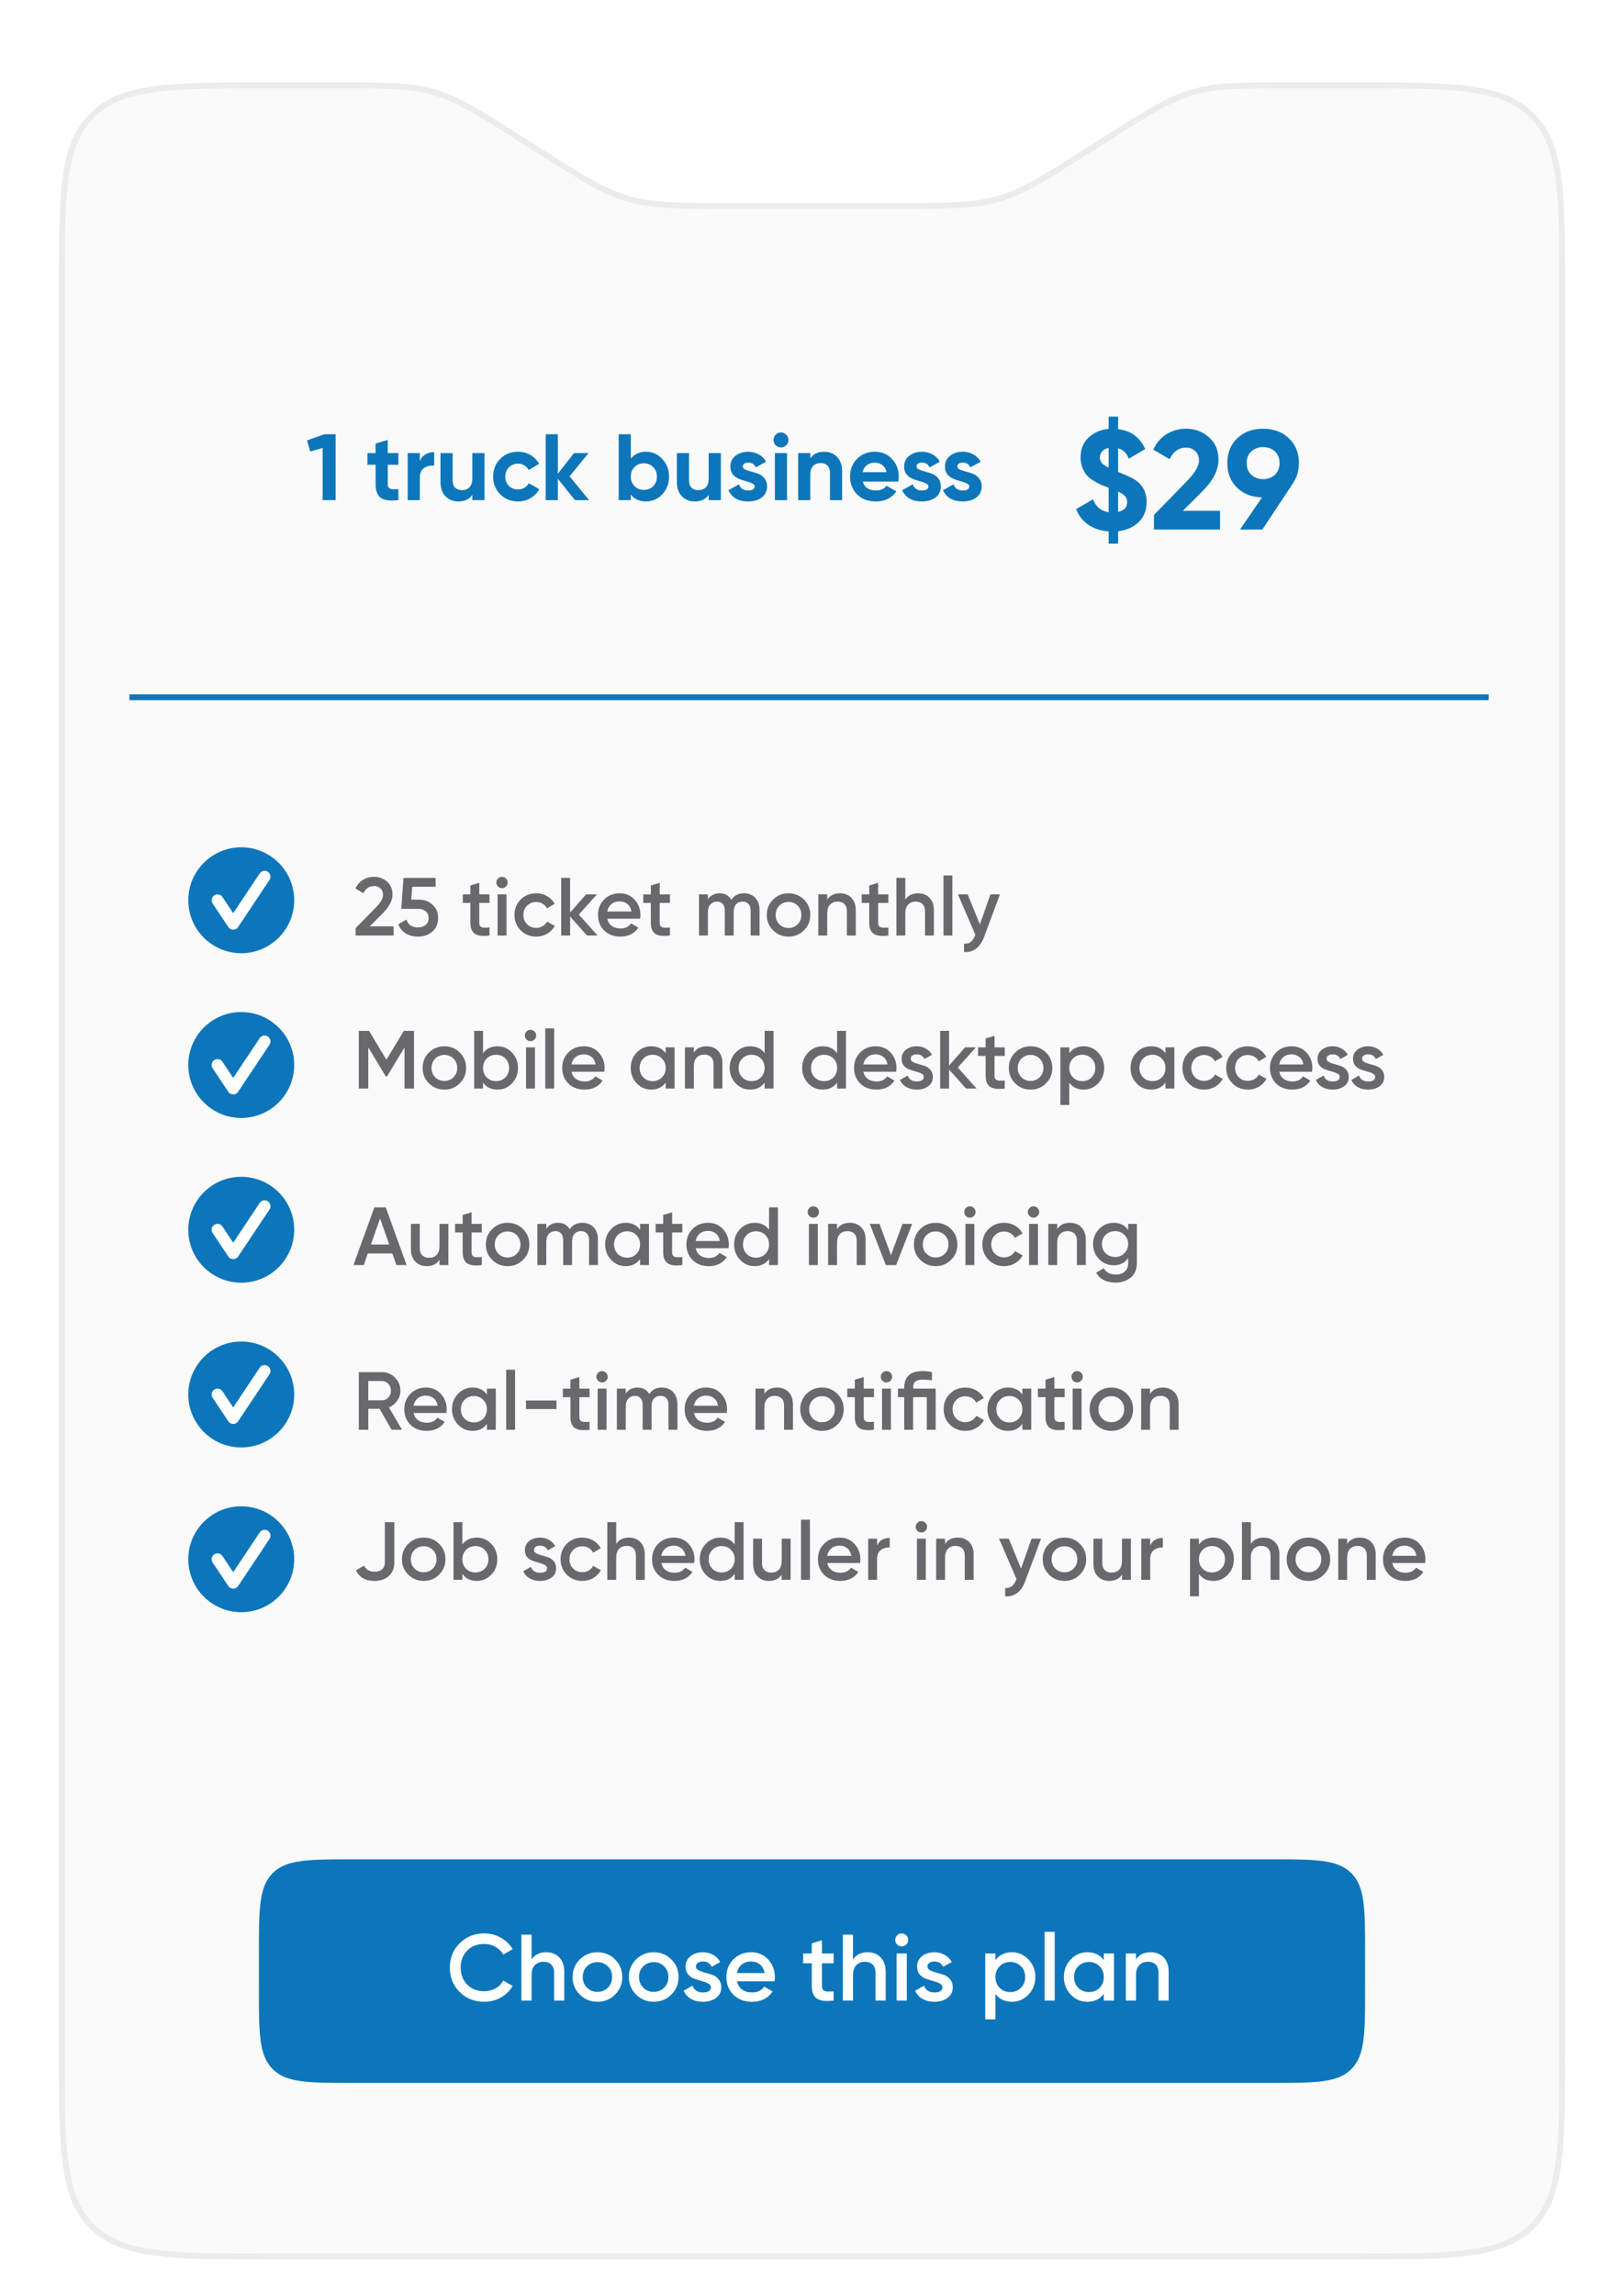 <svg width="276" height="390" viewBox="0 0 276 390" fill="none" xmlns="http://www.w3.org/2000/svg">
<g filter="url(#filter0_d_29317_4451)">
<g filter="url(#filter1_d_29317_4451)">
<path d="M5 36C5 19.029 5 10.544 10.272 5.272C15.544 0 24.029 0 41 0H51.813C60.463 0 64.788 0 68.886 1.189C72.983 2.379 76.636 4.695 83.942 9.327L86.867 11.182C94.173 15.814 97.826 18.13 101.923 19.32C106.02 20.509 110.345 20.509 118.996 20.509H147.466C156.117 20.509 160.442 20.509 164.539 19.32C168.636 18.13 172.289 15.814 179.595 11.182L182.521 9.327C189.826 4.695 193.479 2.379 197.576 1.189C201.674 0 205.999 0 214.649 0H225C241.971 0 250.456 0 255.728 5.272C261 10.544 261 19.029 261 36V334C261 350.971 261 359.456 255.728 364.728C250.456 370 241.971 370 225 370H41C24.029 370 15.544 370 10.272 364.728C5 359.456 5 350.971 5 334V36Z" fill="#FAFAFA"/>
<path d="M41 0.5H51.812C60.491 0.5 64.733 0.505 68.746 1.67C72.759 2.835 76.345 5.102 83.674 9.749L86.6 11.604C93.881 16.221 97.602 18.586 101.783 19.8C105.964 21.014 110.374 21.009 118.996 21.009H147.466C156.088 21.009 160.497 21.014 164.679 19.8C168.86 18.586 172.581 16.221 179.862 11.604L182.788 9.749C190.117 5.102 193.702 2.835 197.716 1.67C201.228 0.65 204.914 0.52 211.595 0.503L214.649 0.5H225C233.499 0.5 239.824 0.501 244.685 1.154C249.531 1.806 252.846 3.098 255.374 5.626C257.902 8.154 259.194 11.469 259.846 16.315C260.499 21.176 260.5 27.501 260.5 36V334C260.5 342.499 260.499 348.824 259.846 353.685C259.194 358.531 257.902 361.846 255.374 364.374C252.846 366.902 249.531 368.194 244.685 368.846C239.824 369.499 233.499 369.5 225 369.5H41C32.501 369.5 26.176 369.499 21.315 368.846C16.469 368.194 13.154 366.902 10.626 364.374C8.098 361.846 6.806 358.531 6.154 353.685C5.501 348.824 5.5 342.499 5.5 334V36C5.5 27.501 5.501 21.176 6.154 16.315C6.806 11.469 8.098 8.154 10.626 5.626C13.154 3.098 16.469 1.806 21.315 1.154C26.176 0.501 32.501 0.5 41 0.5Z" stroke="#ECECEC"/>
</g>
<path d="M50.12 63.8H52.04V75H49.832V66.136L47.72 66.728L47.176 64.84L50.12 63.8ZM62.708 68.984H60.9V72.312C60.9 72.589 60.969 72.792 61.108 72.92C61.246 73.048 61.449 73.123 61.715 73.144C61.982 73.155 62.313 73.149 62.708 73.128V75C61.289 75.16 60.286 75.027 59.7 74.6C59.123 74.173 58.836 73.411 58.836 72.312V68.984H57.444V67H58.836V65.384L60.9 64.76V67H62.708V68.984ZM66.352 68.376C66.544 67.864 66.858 67.48 67.296 67.224C67.744 66.968 68.24 66.84 68.784 66.84V69.144C68.154 69.069 67.589 69.197 67.088 69.528C66.597 69.859 66.352 70.408 66.352 71.176V75H64.288V67H66.352V68.376ZM75.271 67H77.335V75H75.271V74.104C74.769 74.851 73.975 75.224 72.887 75.224C72.012 75.224 71.287 74.931 70.711 74.344C70.145 73.757 69.863 72.947 69.863 71.912V67H71.927V71.656C71.927 72.189 72.071 72.6 72.359 72.888C72.647 73.165 73.031 73.304 73.511 73.304C74.044 73.304 74.471 73.139 74.791 72.808C75.111 72.477 75.271 71.981 75.271 71.32V67ZM83.033 75.224C81.828 75.224 80.82 74.819 80.009 74.008C79.209 73.197 78.809 72.195 78.809 71C78.809 69.805 79.209 68.803 80.009 67.992C80.82 67.181 81.828 66.776 83.033 66.776C83.812 66.776 84.521 66.963 85.161 67.336C85.801 67.709 86.287 68.211 86.617 68.84L84.841 69.88C84.681 69.549 84.436 69.288 84.105 69.096C83.785 68.904 83.423 68.808 83.017 68.808C82.399 68.808 81.887 69.016 81.481 69.432C81.076 69.837 80.873 70.36 80.873 71C80.873 71.629 81.076 72.152 81.481 72.568C81.887 72.973 82.399 73.176 83.017 73.176C83.433 73.176 83.801 73.085 84.121 72.904C84.452 72.712 84.697 72.451 84.857 72.12L86.649 73.144C86.297 73.773 85.801 74.28 85.161 74.664C84.521 75.037 83.812 75.224 83.033 75.224ZM95.117 75H92.717L89.805 71.368V75H87.741V63.8H89.805V70.52L92.557 67H95.021L91.805 70.952L95.117 75ZM104.803 66.776C105.88 66.776 106.798 67.187 107.555 68.008C108.323 68.819 108.707 69.816 108.707 71C108.707 72.184 108.323 73.187 107.555 74.008C106.798 74.819 105.88 75.224 104.803 75.224C103.683 75.224 102.819 74.835 102.211 74.056V75H100.147V63.8H102.211V67.944C102.819 67.165 103.683 66.776 104.803 66.776ZM102.835 72.632C103.251 73.048 103.779 73.256 104.419 73.256C105.059 73.256 105.587 73.048 106.003 72.632C106.43 72.205 106.643 71.661 106.643 71C106.643 70.339 106.43 69.8 106.003 69.384C105.587 68.957 105.059 68.744 104.419 68.744C103.779 68.744 103.251 68.957 102.835 69.384C102.419 69.8 102.211 70.339 102.211 71C102.211 71.661 102.419 72.205 102.835 72.632ZM115.443 67H117.507V75H115.443V74.104C114.941 74.851 114.147 75.224 113.059 75.224C112.184 75.224 111.459 74.931 110.883 74.344C110.317 73.757 110.035 72.947 110.035 71.912V67H112.099V71.656C112.099 72.189 112.243 72.6 112.531 72.888C112.819 73.165 113.203 73.304 113.683 73.304C114.216 73.304 114.643 73.139 114.963 72.808C115.283 72.477 115.443 71.981 115.443 71.32V67ZM121.239 69.272C121.239 69.485 121.377 69.661 121.655 69.8C121.943 69.928 122.289 70.045 122.695 70.152C123.1 70.248 123.505 70.376 123.911 70.536C124.316 70.685 124.657 70.941 124.935 71.304C125.223 71.667 125.367 72.12 125.367 72.664C125.367 73.485 125.057 74.12 124.439 74.568C123.831 75.005 123.068 75.224 122.151 75.224C120.508 75.224 119.388 74.589 118.791 73.32L120.583 72.312C120.817 73.005 121.34 73.352 122.151 73.352C122.887 73.352 123.255 73.123 123.255 72.664C123.255 72.451 123.111 72.28 122.823 72.152C122.545 72.013 122.204 71.891 121.799 71.784C121.393 71.677 120.988 71.544 120.583 71.384C120.177 71.224 119.831 70.973 119.543 70.632C119.265 70.28 119.127 69.843 119.127 69.32C119.127 68.531 119.415 67.912 119.991 67.464C120.577 67.005 121.303 66.776 122.167 66.776C122.817 66.776 123.409 66.925 123.943 67.224C124.476 67.512 124.897 67.928 125.207 68.472L123.447 69.432C123.191 68.888 122.764 68.616 122.167 68.616C121.9 68.616 121.676 68.675 121.495 68.792C121.324 68.909 121.239 69.069 121.239 69.272ZM127.718 66.04C127.377 66.04 127.078 65.917 126.822 65.672C126.577 65.416 126.454 65.117 126.454 64.776C126.454 64.435 126.577 64.136 126.822 63.88C127.078 63.624 127.377 63.496 127.718 63.496C128.07 63.496 128.369 63.624 128.614 63.88C128.87 64.136 128.998 64.435 128.998 64.776C128.998 65.117 128.87 65.416 128.614 65.672C128.369 65.917 128.07 66.04 127.718 66.04ZM126.694 75V67H128.758V75H126.694ZM135.095 66.776C135.97 66.776 136.69 67.069 137.255 67.656C137.831 68.243 138.119 69.053 138.119 70.088V75H136.055V70.344C136.055 69.811 135.911 69.405 135.623 69.128C135.335 68.84 134.951 68.696 134.471 68.696C133.938 68.696 133.511 68.861 133.191 69.192C132.871 69.523 132.711 70.019 132.711 70.68V75H130.647V67H132.711V67.896C133.212 67.149 134.007 66.776 135.095 66.776ZM141.626 71.848C141.903 72.851 142.655 73.352 143.882 73.352C144.671 73.352 145.268 73.085 145.674 72.552L147.338 73.512C146.548 74.653 145.386 75.224 143.85 75.224C142.527 75.224 141.466 74.824 140.666 74.024C139.866 73.224 139.465 72.216 139.465 71C139.465 69.795 139.86 68.792 140.65 67.992C141.439 67.181 142.452 66.776 143.69 66.776C144.863 66.776 145.828 67.181 146.586 67.992C147.354 68.803 147.738 69.805 147.738 71C147.738 71.267 147.711 71.549 147.658 71.848H141.626ZM141.594 70.248H145.674C145.556 69.704 145.311 69.299 144.938 69.032C144.575 68.765 144.159 68.632 143.69 68.632C143.135 68.632 142.676 68.776 142.314 69.064C141.951 69.341 141.711 69.736 141.594 70.248ZM150.77 69.272C150.77 69.485 150.909 69.661 151.186 69.8C151.474 69.928 151.821 70.045 152.226 70.152C152.631 70.248 153.037 70.376 153.442 70.536C153.847 70.685 154.189 70.941 154.466 71.304C154.754 71.667 154.898 72.12 154.898 72.664C154.898 73.485 154.589 74.12 153.97 74.568C153.362 75.005 152.599 75.224 151.682 75.224C150.039 75.224 148.919 74.589 148.322 73.32L150.114 72.312C150.349 73.005 150.871 73.352 151.682 73.352C152.418 73.352 152.786 73.123 152.786 72.664C152.786 72.451 152.642 72.28 152.354 72.152C152.077 72.013 151.735 71.891 151.33 71.784C150.925 71.677 150.519 71.544 150.114 71.384C149.709 71.224 149.362 70.973 149.074 70.632C148.797 70.28 148.658 69.843 148.658 69.32C148.658 68.531 148.946 67.912 149.522 67.464C150.109 67.005 150.834 66.776 151.698 66.776C152.349 66.776 152.941 66.925 153.474 67.224C154.007 67.512 154.429 67.928 154.738 68.472L152.978 69.432C152.722 68.888 152.295 68.616 151.698 68.616C151.431 68.616 151.207 68.675 151.026 68.792C150.855 68.909 150.77 69.069 150.77 69.272ZM157.707 69.272C157.707 69.485 157.846 69.661 158.123 69.8C158.411 69.928 158.758 70.045 159.163 70.152C159.569 70.248 159.974 70.376 160.379 70.536C160.785 70.685 161.126 70.941 161.403 71.304C161.691 71.667 161.835 72.12 161.835 72.664C161.835 73.485 161.526 74.12 160.907 74.568C160.299 75.005 159.537 75.224 158.619 75.224C156.977 75.224 155.857 74.589 155.259 73.32L157.051 72.312C157.286 73.005 157.809 73.352 158.619 73.352C159.355 73.352 159.723 73.123 159.723 72.664C159.723 72.451 159.579 72.28 159.291 72.152C159.014 72.013 158.673 71.891 158.267 71.784C157.862 71.677 157.457 71.544 157.051 71.384C156.646 71.224 156.299 70.973 156.011 70.632C155.734 70.28 155.595 69.843 155.595 69.32C155.595 68.531 155.883 67.912 156.459 67.464C157.046 67.005 157.771 66.776 158.635 66.776C159.286 66.776 159.878 66.925 160.411 67.224C160.945 67.512 161.366 67.928 161.675 68.472L159.915 69.432C159.659 68.888 159.233 68.616 158.635 68.616C158.369 68.616 158.145 68.675 157.963 68.792C157.793 68.909 157.707 69.069 157.707 69.272Z" fill="#0D76BB"/>
<path d="M189.872 75.296C189.872 76.704 189.424 77.848 188.528 78.728C187.632 79.592 186.464 80.112 185.024 80.288V82.4H183.416V80.312C182.072 80.216 180.92 79.84 179.96 79.184C179 78.528 178.312 77.64 177.896 76.52L180.752 74.864C181.264 76.144 182.152 76.872 183.416 77.048V72.896C183.4 72.896 183.392 72.896 183.392 72.896L183.344 72.872C182.784 72.664 182.328 72.48 181.976 72.32C181.624 72.16 181.208 71.928 180.728 71.624C180.264 71.32 179.896 71.008 179.624 70.688C179.368 70.352 179.136 69.928 178.928 69.416C178.736 68.904 178.64 68.344 178.64 67.736C178.64 66.328 179.096 65.2 180.008 64.352C180.936 63.504 182.072 63.016 183.416 62.888V60.8H185.024V62.936C187.2 63.192 188.736 64.32 189.632 66.32L186.848 67.952C186.464 66.992 185.856 66.408 185.024 66.2V70.208C186.512 70.8 187.512 71.272 188.024 71.624C189.256 72.504 189.872 73.728 189.872 75.296ZM181.928 67.76C181.928 68.112 182.04 68.424 182.264 68.696C182.488 68.952 182.872 69.216 183.416 69.488V66.128C182.936 66.224 182.568 66.416 182.312 66.704C182.056 66.992 181.928 67.344 181.928 67.76ZM185.024 77C186.048 76.776 186.56 76.216 186.56 75.32C186.56 74.92 186.432 74.584 186.176 74.312C185.936 74.04 185.552 73.784 185.024 73.544V77ZM191.116 80V77.528L196.852 71.624C198.132 70.28 198.772 69.16 198.772 68.264C198.772 67.608 198.564 67.08 198.148 66.68C197.748 66.28 197.228 66.08 196.588 66.08C195.324 66.08 194.388 66.736 193.78 68.048L190.996 66.416C191.524 65.264 192.284 64.384 193.276 63.776C194.268 63.168 195.356 62.864 196.54 62.864C198.06 62.864 199.364 63.344 200.452 64.304C201.54 65.248 202.084 66.528 202.084 68.144C202.084 69.888 201.164 71.68 199.324 73.52L196.036 76.808H202.348V80H191.116ZM215.75 68.696C215.75 69.992 215.414 71.128 214.742 72.104H214.766L209.534 80H205.742L209.486 74.528C207.742 74.496 206.318 73.944 205.214 72.872C204.126 71.784 203.582 70.392 203.582 68.696C203.582 66.984 204.142 65.584 205.262 64.496C206.398 63.408 207.862 62.864 209.654 62.864C211.462 62.864 212.926 63.408 214.046 64.496C215.182 65.568 215.75 66.968 215.75 68.696ZM206.87 68.696C206.87 69.528 207.134 70.192 207.662 70.688C208.206 71.184 208.87 71.432 209.654 71.432C210.47 71.432 211.142 71.184 211.67 70.688C212.198 70.192 212.462 69.528 212.462 68.696C212.462 67.864 212.198 67.208 211.67 66.728C211.142 66.232 210.47 65.984 209.654 65.984C208.87 65.984 208.206 66.232 207.662 66.728C207.134 67.224 206.87 67.88 206.87 68.696Z" fill="#0D76BB"/>
<g filter="url(#filter2_d_29317_4451)">
<path d="M39 318C39 310.458 39 306.686 41.343 304.343C43.686 302 47.458 302 55 302H211C218.542 302 222.314 302 224.657 304.343C227 306.686 227 310.458 227 318V324C227 331.542 227 335.314 224.657 337.657C222.314 340 218.542 340 211 340H55C47.458 340 43.686 340 41.343 337.657C39 335.314 39 331.542 39 324V318Z" fill="#0D76BB"/>
<path d="M77.306 326.208C75.62 326.208 74.223 325.653 73.114 324.544C72.004 323.424 71.45 322.043 71.45 320.4C71.45 318.757 72.004 317.381 73.114 316.272C74.223 315.152 75.62 314.592 77.306 314.592C78.319 314.592 79.252 314.832 80.106 315.312C80.97 315.792 81.642 316.443 82.122 317.264L80.522 318.192C80.223 317.637 79.786 317.2 79.21 316.88C78.644 316.549 78.01 316.384 77.306 316.384C76.111 316.384 75.14 316.763 74.394 317.52C73.658 318.277 73.29 319.237 73.29 320.4C73.29 321.563 73.658 322.523 74.394 323.28C75.14 324.037 76.111 324.416 77.306 324.416C78.01 324.416 78.65 324.256 79.226 323.936C79.802 323.605 80.234 323.163 80.522 322.608L82.122 323.52C81.652 324.341 80.986 324.997 80.122 325.488C79.268 325.968 78.33 326.208 77.306 326.208ZM87.824 317.792C88.742 317.792 89.483 318.085 90.048 318.672C90.614 319.259 90.896 320.064 90.896 321.088V326H89.168V321.264C89.168 320.667 89.008 320.208 88.688 319.888C88.368 319.568 87.931 319.408 87.376 319.408C86.768 319.408 86.278 319.6 85.904 319.984C85.531 320.357 85.344 320.933 85.344 321.712V326H83.616V314.8H85.344V319.024C85.867 318.203 86.694 317.792 87.824 317.792ZM96.533 326.208C95.36 326.208 94.362 325.803 93.541 324.992C92.72 324.181 92.309 323.184 92.309 322C92.309 320.816 92.72 319.819 93.541 319.008C94.362 318.197 95.36 317.792 96.533 317.792C97.717 317.792 98.714 318.197 99.525 319.008C100.346 319.819 100.757 320.816 100.757 322C100.757 323.184 100.346 324.181 99.525 324.992C98.714 325.803 97.717 326.208 96.533 326.208ZM94.757 323.808C95.237 324.288 95.829 324.528 96.533 324.528C97.237 324.528 97.829 324.288 98.309 323.808C98.789 323.328 99.029 322.725 99.029 322C99.029 321.275 98.789 320.672 98.309 320.192C97.829 319.712 97.237 319.472 96.533 319.472C95.829 319.472 95.237 319.712 94.757 320.192C94.277 320.672 94.037 321.275 94.037 322C94.037 322.725 94.277 323.328 94.757 323.808ZM106.096 326.208C104.922 326.208 103.925 325.803 103.104 324.992C102.282 324.181 101.872 323.184 101.872 322C101.872 320.816 102.282 319.819 103.104 319.008C103.925 318.197 104.922 317.792 106.096 317.792C107.28 317.792 108.277 318.197 109.088 319.008C109.909 319.819 110.32 320.816 110.32 322C110.32 323.184 109.909 324.181 109.088 324.992C108.277 325.803 107.28 326.208 106.096 326.208ZM104.32 323.808C104.8 324.288 105.392 324.528 106.096 324.528C106.8 324.528 107.392 324.288 107.872 323.808C108.352 323.328 108.592 322.725 108.592 322C108.592 321.275 108.352 320.672 107.872 320.192C107.392 319.712 106.8 319.472 106.096 319.472C105.392 319.472 104.8 319.712 104.32 320.192C103.84 320.672 103.6 321.275 103.6 322C103.6 322.725 103.84 323.328 104.32 323.808ZM113.278 320.208C113.278 320.475 113.422 320.688 113.71 320.848C114.008 320.997 114.366 321.131 114.782 321.248C115.208 321.355 115.635 321.483 116.062 321.632C116.488 321.781 116.846 322.037 117.134 322.4C117.432 322.752 117.582 323.2 117.582 323.744C117.582 324.512 117.283 325.115 116.686 325.552C116.099 325.989 115.358 326.208 114.462 326.208C113.672 326.208 112.995 326.043 112.43 325.712C111.864 325.381 111.454 324.923 111.198 324.336L112.686 323.472C112.963 324.24 113.555 324.624 114.462 324.624C115.368 324.624 115.822 324.325 115.822 323.728C115.822 323.472 115.672 323.264 115.374 323.104C115.086 322.944 114.728 322.811 114.302 322.704C113.886 322.587 113.464 322.453 113.038 322.304C112.611 322.155 112.248 321.909 111.95 321.568C111.662 321.216 111.518 320.773 111.518 320.24C111.518 319.504 111.795 318.912 112.35 318.464C112.915 318.016 113.614 317.792 114.446 317.792C115.107 317.792 115.694 317.941 116.206 318.24C116.728 318.528 117.128 318.933 117.406 319.456L115.95 320.272C115.672 319.664 115.171 319.36 114.446 319.36C114.115 319.36 113.838 319.435 113.614 319.584C113.39 319.723 113.278 319.931 113.278 320.208ZM120.258 322.736C120.386 323.344 120.679 323.813 121.138 324.144C121.596 324.464 122.156 324.624 122.818 324.624C123.735 324.624 124.423 324.293 124.882 323.632L126.306 324.464C125.516 325.627 124.348 326.208 122.802 326.208C121.5 326.208 120.45 325.813 119.65 325.024C118.85 324.224 118.45 323.216 118.45 322C118.45 320.805 118.844 319.808 119.634 319.008C120.423 318.197 121.436 317.792 122.674 317.792C123.847 317.792 124.807 318.203 125.554 319.024C126.311 319.845 126.69 320.843 126.69 322.016C126.69 322.197 126.668 322.437 126.626 322.736H120.258ZM120.242 321.328H124.946C124.828 320.677 124.556 320.187 124.13 319.856C123.714 319.525 123.223 319.36 122.658 319.36C122.018 319.36 121.484 319.536 121.058 319.888C120.631 320.24 120.359 320.72 120.242 321.328ZM136.674 319.664H134.69V323.504C134.69 323.835 134.765 324.075 134.914 324.224C135.063 324.363 135.282 324.443 135.57 324.464C135.869 324.475 136.237 324.469 136.674 324.448V326C135.351 326.16 134.402 326.048 133.826 325.664C133.25 325.269 132.962 324.549 132.962 323.504V319.664H131.49V318H132.962V316.272L134.69 315.76V318H136.674V319.664ZM142.449 317.792C143.367 317.792 144.108 318.085 144.673 318.672C145.239 319.259 145.521 320.064 145.521 321.088V326H143.793V321.264C143.793 320.667 143.633 320.208 143.313 319.888C142.993 319.568 142.556 319.408 142.001 319.408C141.393 319.408 140.903 319.6 140.529 319.984C140.156 320.357 139.969 320.933 139.969 321.712V326H138.241V314.8H139.969V319.024C140.492 318.203 141.319 317.792 142.449 317.792ZM149.014 316.48C148.801 316.693 148.545 316.8 148.246 316.8C147.947 316.8 147.686 316.693 147.462 316.48C147.249 316.256 147.142 315.995 147.142 315.696C147.142 315.397 147.249 315.141 147.462 314.928C147.675 314.704 147.937 314.592 148.246 314.592C148.555 314.592 148.817 314.704 149.03 314.928C149.243 315.141 149.35 315.397 149.35 315.696C149.35 315.995 149.238 316.256 149.014 316.48ZM147.382 326V318H149.11V326H147.382ZM152.622 320.208C152.622 320.475 152.766 320.688 153.054 320.848C153.352 320.997 153.71 321.131 154.126 321.248C154.552 321.355 154.979 321.483 155.406 321.632C155.832 321.781 156.19 322.037 156.478 322.4C156.776 322.752 156.926 323.2 156.926 323.744C156.926 324.512 156.627 325.115 156.03 325.552C155.443 325.989 154.702 326.208 153.806 326.208C153.016 326.208 152.339 326.043 151.774 325.712C151.208 325.381 150.798 324.923 150.542 324.336L152.03 323.472C152.307 324.24 152.899 324.624 153.806 324.624C154.712 324.624 155.166 324.325 155.166 323.728C155.166 323.472 155.016 323.264 154.718 323.104C154.43 322.944 154.072 322.811 153.646 322.704C153.23 322.587 152.808 322.453 152.382 322.304C151.955 322.155 151.592 321.909 151.294 321.568C151.006 321.216 150.862 320.773 150.862 320.24C150.862 319.504 151.139 318.912 151.694 318.464C152.259 318.016 152.958 317.792 153.79 317.792C154.451 317.792 155.038 317.941 155.55 318.24C156.072 318.528 156.472 318.933 156.75 319.456L155.294 320.272C155.016 319.664 154.515 319.36 153.79 319.36C153.459 319.36 153.182 319.435 152.958 319.584C152.734 319.723 152.622 319.931 152.622 320.208ZM166.973 317.792C168.071 317.792 169.01 318.203 169.789 319.024C170.567 319.835 170.957 320.827 170.957 322C170.957 323.184 170.567 324.181 169.789 324.992C169.01 325.803 168.071 326.208 166.973 326.208C165.757 326.208 164.823 325.76 164.173 324.864V329.2H162.445V318H164.173V319.152C164.823 318.245 165.757 317.792 166.973 317.792ZM164.893 323.84C165.373 324.32 165.975 324.56 166.701 324.56C167.426 324.56 168.029 324.32 168.509 323.84C168.989 323.349 169.229 322.736 169.229 322C169.229 321.264 168.989 320.656 168.509 320.176C168.029 319.685 167.426 319.44 166.701 319.44C165.975 319.44 165.373 319.685 164.893 320.176C164.413 320.656 164.173 321.264 164.173 322C164.173 322.736 164.413 323.349 164.893 323.84ZM172.523 326V314.32H174.251V326H172.523ZM182.593 318H184.321V326H182.593V324.848C181.942 325.755 181.009 326.208 179.793 326.208C178.694 326.208 177.756 325.803 176.977 324.992C176.198 324.171 175.809 323.173 175.809 322C175.809 320.816 176.198 319.819 176.977 319.008C177.756 318.197 178.694 317.792 179.793 317.792C181.009 317.792 181.942 318.24 182.593 319.136V318ZM178.257 323.84C178.737 324.32 179.34 324.56 180.065 324.56C180.79 324.56 181.393 324.32 181.873 323.84C182.353 323.349 182.593 322.736 182.593 322C182.593 321.264 182.353 320.656 181.873 320.176C181.393 319.685 180.79 319.44 180.065 319.44C179.34 319.44 178.737 319.685 178.257 320.176C177.777 320.656 177.537 321.264 177.537 322C177.537 322.736 177.777 323.349 178.257 323.84ZM190.543 317.792C191.46 317.792 192.202 318.085 192.767 318.672C193.332 319.259 193.615 320.064 193.615 321.088V326H191.887V321.264C191.887 320.667 191.727 320.208 191.407 319.888C191.087 319.568 190.65 319.408 190.095 319.408C189.487 319.408 188.996 319.6 188.623 319.984C188.25 320.357 188.063 320.933 188.063 321.712V326H186.335V318H188.063V319.024C188.586 318.203 189.412 317.792 190.543 317.792Z" fill="white"/>
</g>
<line x1="17" y1="108.5" x2="248" y2="108.5" stroke="#0D76BB"/>
<path fill-rule="evenodd" clip-rule="evenodd" d="M31.166 141.81L33.145 143.787L37.1 139.832" fill="#0D76BB"/>
<path d="M31.166 141.81L33.145 143.787L37.1 139.832" stroke="white" stroke-width="1.5" stroke-linecap="round" stroke-linejoin="round"/>
<circle cx="36" cy="143" r="9" fill="#0D76BB"/>
<path fill-rule="evenodd" clip-rule="evenodd" d="M31.967 143L34.634 147L39.967 139" fill="#0D76BB"/>
<path d="M31.967 143L34.634 147L39.967 139" stroke="white" stroke-width="2" stroke-linecap="round" stroke-linejoin="round"/>
<path d="M55.434 149V147.74L58.85 144.254C59.681 143.423 60.096 142.705 60.096 142.098C60.096 141.622 59.951 141.253 59.662 140.992C59.382 140.721 59.023 140.586 58.584 140.586C57.763 140.586 57.156 140.992 56.764 141.804L55.406 141.006C55.714 140.353 56.148 139.858 56.708 139.522C57.268 139.186 57.889 139.018 58.57 139.018C59.429 139.018 60.166 139.289 60.782 139.83C61.398 140.371 61.706 141.109 61.706 142.042C61.706 143.041 61.151 144.105 60.04 145.234L57.828 147.446H61.888V149H55.434ZM66.123 142.896C67.057 142.896 67.845 143.176 68.489 143.736C69.133 144.287 69.455 145.052 69.455 146.032C69.455 147.012 69.124 147.782 68.461 148.342C67.799 148.902 66.987 149.182 66.025 149.182C65.251 149.182 64.565 149.005 63.967 148.65C63.37 148.286 62.945 147.763 62.693 147.082L64.079 146.284C64.341 147.171 64.989 147.614 66.025 147.614C66.576 147.614 67.015 147.474 67.341 147.194C67.677 146.905 67.845 146.517 67.845 146.032C67.845 145.547 67.682 145.164 67.355 144.884C67.029 144.604 66.595 144.464 66.053 144.464H63.197L63.575 139.2H69.035V140.712H65.059L64.891 142.896H66.123ZM78.19 143.456H76.454V146.816C76.454 147.105 76.52 147.315 76.65 147.446C76.781 147.567 76.972 147.637 77.224 147.656C77.486 147.665 77.808 147.661 78.19 147.642V149C77.033 149.14 76.202 149.042 75.698 148.706C75.194 148.361 74.942 147.731 74.942 146.816V143.456H73.654V142H74.942V140.488L76.454 140.04V142H78.19V143.456ZM80.99 140.67C80.803 140.857 80.579 140.95 80.318 140.95C80.056 140.95 79.828 140.857 79.632 140.67C79.445 140.474 79.352 140.245 79.352 139.984C79.352 139.723 79.445 139.499 79.632 139.312C79.818 139.116 80.047 139.018 80.318 139.018C80.588 139.018 80.817 139.116 81.004 139.312C81.19 139.499 81.284 139.723 81.284 139.984C81.284 140.245 81.186 140.474 80.99 140.67ZM79.562 149V142H81.074V149H79.562ZM86.133 149.182C85.079 149.182 84.197 148.827 83.487 148.118C82.787 147.409 82.437 146.536 82.437 145.5C82.437 144.455 82.787 143.582 83.487 142.882C84.197 142.173 85.079 141.818 86.133 141.818C86.815 141.818 87.435 141.981 87.995 142.308C88.555 142.635 88.975 143.073 89.255 143.624L87.953 144.38C87.795 144.044 87.552 143.783 87.225 143.596C86.908 143.4 86.539 143.302 86.119 143.302C85.503 143.302 84.985 143.512 84.565 143.932C84.155 144.352 83.949 144.875 83.949 145.5C83.949 146.125 84.155 146.648 84.565 147.068C84.985 147.488 85.503 147.698 86.119 147.698C86.53 147.698 86.899 147.6 87.225 147.404C87.561 147.208 87.813 146.947 87.981 146.62L89.283 147.362C88.985 147.922 88.555 148.365 87.995 148.692C87.435 149.019 86.815 149.182 86.133 149.182ZM96.564 149H94.758L91.888 145.766V149H90.376V139.2H91.888V145.094L94.604 142H96.452L93.372 145.43L96.564 149ZM98.211 146.144C98.323 146.676 98.579 147.087 98.981 147.376C99.382 147.656 99.872 147.796 100.451 147.796C101.253 147.796 101.855 147.507 102.257 146.928L103.503 147.656C102.812 148.673 101.79 149.182 100.437 149.182C99.298 149.182 98.379 148.837 97.679 148.146C96.979 147.446 96.629 146.564 96.629 145.5C96.629 144.455 96.974 143.582 97.665 142.882C98.355 142.173 99.242 141.818 100.325 141.818C101.351 141.818 102.191 142.177 102.845 142.896C103.507 143.615 103.839 144.487 103.839 145.514C103.839 145.673 103.82 145.883 103.783 146.144H98.211ZM98.197 144.912H102.313C102.21 144.343 101.972 143.913 101.599 143.624C101.235 143.335 100.805 143.19 100.311 143.19C99.751 143.19 99.284 143.344 98.911 143.652C98.537 143.96 98.299 144.38 98.197 144.912ZM108.856 143.456H107.12V146.816C107.12 147.105 107.186 147.315 107.316 147.446C107.447 147.567 107.638 147.637 107.89 147.656C108.152 147.665 108.474 147.661 108.856 147.642V149C107.699 149.14 106.868 149.042 106.364 148.706C105.86 148.361 105.608 147.731 105.608 146.816V143.456H104.32V142H105.608V140.488L107.12 140.04V142H108.856V143.456ZM121.44 141.818C122.233 141.818 122.873 142.075 123.358 142.588C123.843 143.101 124.086 143.792 124.086 144.66V149H122.574V144.758C122.574 144.273 122.453 143.899 122.21 143.638C121.967 143.367 121.636 143.232 121.216 143.232C120.749 143.232 120.376 143.386 120.096 143.694C119.825 144.002 119.69 144.464 119.69 145.08V149H118.178V144.758C118.178 144.273 118.061 143.899 117.828 143.638C117.604 143.367 117.282 143.232 116.862 143.232C116.405 143.232 116.031 143.391 115.742 143.708C115.453 144.016 115.308 144.473 115.308 145.08V149H113.796V142H115.308V142.84C115.756 142.159 116.423 141.818 117.31 141.818C118.206 141.818 118.869 142.187 119.298 142.924C119.765 142.187 120.479 141.818 121.44 141.818ZM129.008 149.182C127.982 149.182 127.109 148.827 126.39 148.118C125.672 147.409 125.312 146.536 125.312 145.5C125.312 144.464 125.672 143.591 126.39 142.882C127.109 142.173 127.982 141.818 129.008 141.818C130.044 141.818 130.917 142.173 131.626 142.882C132.345 143.591 132.704 144.464 132.704 145.5C132.704 146.536 132.345 147.409 131.626 148.118C130.917 148.827 130.044 149.182 129.008 149.182ZM127.454 147.082C127.874 147.502 128.392 147.712 129.008 147.712C129.624 147.712 130.142 147.502 130.562 147.082C130.982 146.662 131.192 146.135 131.192 145.5C131.192 144.865 130.982 144.338 130.562 143.918C130.142 143.498 129.624 143.288 129.008 143.288C128.392 143.288 127.874 143.498 127.454 143.918C127.034 144.338 126.824 144.865 126.824 145.5C126.824 146.135 127.034 146.662 127.454 147.082ZM137.753 141.818C138.556 141.818 139.205 142.075 139.699 142.588C140.194 143.101 140.441 143.806 140.441 144.702V149H138.929V144.856C138.929 144.333 138.789 143.932 138.509 143.652C138.229 143.372 137.847 143.232 137.361 143.232C136.829 143.232 136.4 143.4 136.073 143.736C135.747 144.063 135.583 144.567 135.583 145.248V149H134.071V142H135.583V142.896C136.041 142.177 136.764 141.818 137.753 141.818ZM145.976 143.456H144.24V146.816C144.24 147.105 144.305 147.315 144.436 147.446C144.566 147.567 144.758 147.637 145.01 147.656C145.271 147.665 145.593 147.661 145.976 147.642V149C144.818 149.14 143.988 149.042 143.484 148.706C142.98 148.361 142.728 147.731 142.728 146.816V143.456H141.44V142H142.728V140.488L144.24 140.04V142H145.976V143.456ZM151.029 141.818C151.832 141.818 152.48 142.075 152.975 142.588C153.47 143.101 153.717 143.806 153.717 144.702V149H152.205V144.856C152.205 144.333 152.065 143.932 151.785 143.652C151.505 143.372 151.122 143.232 150.637 143.232C150.105 143.232 149.676 143.4 149.349 143.736C149.022 144.063 148.859 144.567 148.859 145.248V149H147.347V139.2H148.859V142.896C149.316 142.177 150.04 141.818 151.029 141.818ZM155.345 149V138.78H156.857V149H155.345ZM163.33 142H164.94L162.252 149.224C161.58 151.035 160.442 151.893 158.836 151.8V150.386C159.312 150.414 159.695 150.311 159.984 150.078C160.274 149.854 160.512 149.499 160.698 149.014L160.768 148.874L157.8 142H159.452L161.538 147.082L163.33 142Z" fill="#68696D"/>
<path fill-rule="evenodd" clip-rule="evenodd" d="M31.166 169.81L33.145 171.787L37.1 167.832" fill="#0D76BB"/>
<path d="M31.166 169.81L33.145 171.787L37.1 167.832" stroke="white" stroke-width="1.5" stroke-linecap="round" stroke-linejoin="round"/>
<circle cx="36" cy="171" r="9" fill="#0D76BB"/>
<path fill-rule="evenodd" clip-rule="evenodd" d="M31.967 171L34.634 175L39.967 167" fill="#0D76BB"/>
<path d="M31.967 171L34.634 175L39.967 167" stroke="white" stroke-width="2" stroke-linecap="round" stroke-linejoin="round"/>
<path d="M65.36 165.2V175H63.75V168.014L60.768 172.942H60.572L57.59 168V175H55.98V165.2H57.716L60.67 170.1L63.638 165.2H65.36ZM70.52 175.182C69.493 175.182 68.621 174.827 67.902 174.118C67.183 173.409 66.824 172.536 66.824 171.5C66.824 170.464 67.183 169.591 67.902 168.882C68.621 168.173 69.493 167.818 70.52 167.818C71.556 167.818 72.429 168.173 73.138 168.882C73.857 169.591 74.216 170.464 74.216 171.5C74.216 172.536 73.857 173.409 73.138 174.118C72.429 174.827 71.556 175.182 70.52 175.182ZM68.966 173.082C69.386 173.502 69.904 173.712 70.52 173.712C71.136 173.712 71.654 173.502 72.074 173.082C72.494 172.662 72.704 172.135 72.704 171.5C72.704 170.865 72.494 170.338 72.074 169.918C71.654 169.498 71.136 169.288 70.52 169.288C69.904 169.288 69.386 169.498 68.966 169.918C68.546 170.338 68.336 170.865 68.336 171.5C68.336 172.135 68.546 172.662 68.966 173.082ZM79.545 167.818C80.507 167.818 81.328 168.173 82.009 168.882C82.691 169.591 83.031 170.464 83.031 171.5C83.031 172.527 82.691 173.399 82.009 174.118C81.328 174.827 80.507 175.182 79.545 175.182C78.481 175.182 77.665 174.785 77.095 173.992V175H75.583V165.2H77.095V168.994C77.665 168.21 78.481 167.818 79.545 167.818ZM77.725 173.11C78.145 173.53 78.672 173.74 79.307 173.74C79.942 173.74 80.469 173.53 80.889 173.11C81.309 172.681 81.519 172.144 81.519 171.5C81.519 170.856 81.309 170.324 80.889 169.904C80.469 169.475 79.942 169.26 79.307 169.26C78.672 169.26 78.145 169.475 77.725 169.904C77.305 170.324 77.095 170.856 77.095 171.5C77.095 172.144 77.305 172.681 77.725 173.11ZM85.829 166.67C85.643 166.857 85.419 166.95 85.157 166.95C84.896 166.95 84.668 166.857 84.472 166.67C84.285 166.474 84.192 166.245 84.192 165.984C84.192 165.723 84.285 165.499 84.472 165.312C84.658 165.116 84.887 165.018 85.157 165.018C85.428 165.018 85.657 165.116 85.844 165.312C86.03 165.499 86.124 165.723 86.124 165.984C86.124 166.245 86.025 166.474 85.829 166.67ZM84.401 175V168H85.913V175H84.401ZM87.669 175V164.78H89.181V175H87.669ZM92.127 172.144C92.239 172.676 92.495 173.087 92.897 173.376C93.298 173.656 93.788 173.796 94.367 173.796C95.169 173.796 95.771 173.507 96.173 172.928L97.419 173.656C96.728 174.673 95.706 175.182 94.353 175.182C93.214 175.182 92.295 174.837 91.595 174.146C90.895 173.446 90.545 172.564 90.545 171.5C90.545 170.455 90.89 169.582 91.581 168.882C92.271 168.173 93.158 167.818 94.241 167.818C95.267 167.818 96.107 168.177 96.761 168.896C97.423 169.615 97.755 170.487 97.755 171.514C97.755 171.673 97.736 171.883 97.699 172.144H92.127ZM92.113 170.912H96.229C96.126 170.343 95.888 169.913 95.515 169.624C95.151 169.335 94.721 169.19 94.227 169.19C93.667 169.19 93.2 169.344 92.827 169.652C92.453 169.96 92.215 170.38 92.113 170.912ZM108.129 168H109.641V175H108.129V173.992C107.56 174.785 106.743 175.182 105.679 175.182C104.718 175.182 103.896 174.827 103.215 174.118C102.534 173.399 102.193 172.527 102.193 171.5C102.193 170.464 102.534 169.591 103.215 168.882C103.896 168.173 104.718 167.818 105.679 167.818C106.743 167.818 107.56 168.21 108.129 168.994V168ZM104.335 173.11C104.755 173.53 105.282 173.74 105.917 173.74C106.552 173.74 107.079 173.53 107.499 173.11C107.919 172.681 108.129 172.144 108.129 171.5C108.129 170.856 107.919 170.324 107.499 169.904C107.079 169.475 106.552 169.26 105.917 169.26C105.282 169.26 104.755 169.475 104.335 169.904C103.915 170.324 103.705 170.856 103.705 171.5C103.705 172.144 103.915 172.681 104.335 173.11ZM115.085 167.818C115.888 167.818 116.537 168.075 117.031 168.588C117.526 169.101 117.773 169.806 117.773 170.702V175H116.261V170.856C116.261 170.333 116.121 169.932 115.841 169.652C115.561 169.372 115.179 169.232 114.693 169.232C114.161 169.232 113.732 169.4 113.405 169.736C113.079 170.063 112.915 170.567 112.915 171.248V175H111.403V168H112.915V168.896C113.373 168.177 114.096 167.818 115.085 167.818ZM124.946 165.2H126.458V175H124.946V173.992C124.376 174.785 123.56 175.182 122.496 175.182C121.534 175.182 120.713 174.827 120.032 174.118C119.35 173.399 119.01 172.527 119.01 171.5C119.01 170.464 119.35 169.591 120.032 168.882C120.713 168.173 121.534 167.818 122.496 167.818C123.56 167.818 124.376 168.21 124.946 168.994V165.2ZM121.152 173.11C121.572 173.53 122.099 173.74 122.734 173.74C123.368 173.74 123.896 173.53 124.316 173.11C124.736 172.681 124.946 172.144 124.946 171.5C124.946 170.856 124.736 170.324 124.316 169.904C123.896 169.475 123.368 169.26 122.734 169.26C122.099 169.26 121.572 169.475 121.152 169.904C120.732 170.324 120.522 170.856 120.522 171.5C120.522 172.144 120.732 172.681 121.152 173.11ZM137.264 165.2H138.776V175H137.264V173.992C136.695 174.785 135.878 175.182 134.814 175.182C133.853 175.182 133.031 174.827 132.35 174.118C131.669 173.399 131.328 172.527 131.328 171.5C131.328 170.464 131.669 169.591 132.35 168.882C133.031 168.173 133.853 167.818 134.814 167.818C135.878 167.818 136.695 168.21 137.264 168.994V165.2ZM133.47 173.11C133.89 173.53 134.417 173.74 135.052 173.74C135.687 173.74 136.214 173.53 136.634 173.11C137.054 172.681 137.264 172.144 137.264 171.5C137.264 170.856 137.054 170.324 136.634 169.904C136.214 169.475 135.687 169.26 135.052 169.26C134.417 169.26 133.89 169.475 133.47 169.904C133.05 170.324 132.84 170.856 132.84 171.5C132.84 172.144 133.05 172.681 133.47 173.11ZM141.728 172.144C141.84 172.676 142.097 173.087 142.498 173.376C142.9 173.656 143.39 173.796 143.968 173.796C144.771 173.796 145.373 173.507 145.774 172.928L147.02 173.656C146.33 174.673 145.308 175.182 143.954 175.182C142.816 175.182 141.896 174.837 141.196 174.146C140.496 173.446 140.146 172.564 140.146 171.5C140.146 170.455 140.492 169.582 141.182 168.882C141.873 168.173 142.76 167.818 143.842 167.818C144.869 167.818 145.709 168.177 146.362 168.896C147.025 169.615 147.356 170.487 147.356 171.514C147.356 171.673 147.338 171.883 147.3 172.144H141.728ZM141.714 170.912H145.83C145.728 170.343 145.49 169.913 145.116 169.624C144.752 169.335 144.323 169.19 143.828 169.19C143.268 169.19 142.802 169.344 142.428 169.652C142.055 169.96 141.817 170.38 141.714 170.912ZM149.771 169.932C149.771 170.165 149.897 170.352 150.149 170.492C150.411 170.623 150.723 170.739 151.087 170.842C151.461 170.935 151.834 171.047 152.207 171.178C152.581 171.309 152.893 171.533 153.145 171.85C153.407 172.158 153.537 172.55 153.537 173.026C153.537 173.698 153.276 174.225 152.753 174.608C152.24 174.991 151.591 175.182 150.807 175.182C150.117 175.182 149.524 175.037 149.029 174.748C148.535 174.459 148.175 174.057 147.951 173.544L149.253 172.788C149.496 173.46 150.014 173.796 150.807 173.796C151.601 173.796 151.997 173.535 151.997 173.012C151.997 172.788 151.867 172.606 151.605 172.466C151.353 172.326 151.041 172.209 150.667 172.116C150.303 172.013 149.935 171.897 149.561 171.766C149.188 171.635 148.871 171.421 148.609 171.122C148.357 170.814 148.231 170.427 148.231 169.96C148.231 169.316 148.474 168.798 148.959 168.406C149.454 168.014 150.065 167.818 150.793 167.818C151.372 167.818 151.885 167.949 152.333 168.21C152.791 168.462 153.141 168.817 153.383 169.274L152.109 169.988C151.867 169.456 151.428 169.19 150.793 169.19C150.504 169.19 150.261 169.255 150.065 169.386C149.869 169.507 149.771 169.689 149.771 169.932ZM160.972 175H159.166L156.296 171.766V175H154.784V165.2H156.296V171.094L159.012 168H160.86L157.78 171.43L160.972 175ZM165.759 169.456H164.023V172.816C164.023 173.105 164.088 173.315 164.219 173.446C164.349 173.567 164.541 173.637 164.793 173.656C165.054 173.665 165.376 173.661 165.759 173.642V175C164.601 175.14 163.771 175.042 163.267 174.706C162.763 174.361 162.511 173.731 162.511 172.816V169.456H161.223V168H162.511V166.488L164.023 166.04V168H165.759V169.456ZM170.147 175.182C169.12 175.182 168.248 174.827 167.529 174.118C166.81 173.409 166.451 172.536 166.451 171.5C166.451 170.464 166.81 169.591 167.529 168.882C168.248 168.173 169.12 167.818 170.147 167.818C171.183 167.818 172.056 168.173 172.765 168.882C173.484 169.591 173.843 170.464 173.843 171.5C173.843 172.536 173.484 173.409 172.765 174.118C172.056 174.827 171.183 175.182 170.147 175.182ZM168.593 173.082C169.013 173.502 169.531 173.712 170.147 173.712C170.763 173.712 171.281 173.502 171.701 173.082C172.121 172.662 172.331 172.135 172.331 171.5C172.331 170.865 172.121 170.338 171.701 169.918C171.281 169.498 170.763 169.288 170.147 169.288C169.531 169.288 169.013 169.498 168.593 169.918C168.173 170.338 167.963 170.865 167.963 171.5C167.963 172.135 168.173 172.662 168.593 173.082ZM179.172 167.818C180.133 167.818 180.955 168.177 181.636 168.896C182.317 169.605 182.658 170.473 182.658 171.5C182.658 172.536 182.317 173.409 181.636 174.118C180.955 174.827 180.133 175.182 179.172 175.182C178.108 175.182 177.291 174.79 176.722 174.006V177.8H175.21V168H176.722V169.008C177.291 168.215 178.108 167.818 179.172 167.818ZM177.352 173.11C177.772 173.53 178.299 173.74 178.934 173.74C179.569 173.74 180.096 173.53 180.516 173.11C180.936 172.681 181.146 172.144 181.146 171.5C181.146 170.856 180.936 170.324 180.516 169.904C180.096 169.475 179.569 169.26 178.934 169.26C178.299 169.26 177.772 169.475 177.352 169.904C176.932 170.324 176.722 170.856 176.722 171.5C176.722 172.144 176.932 172.681 177.352 173.11ZM193.072 168H194.584V175H193.072V173.992C192.503 174.785 191.686 175.182 190.622 175.182C189.661 175.182 188.84 174.827 188.158 174.118C187.477 173.399 187.136 172.527 187.136 171.5C187.136 170.464 187.477 169.591 188.158 168.882C188.84 168.173 189.661 167.818 190.622 167.818C191.686 167.818 192.503 168.21 193.072 168.994V168ZM189.278 173.11C189.698 173.53 190.226 173.74 190.86 173.74C191.495 173.74 192.022 173.53 192.442 173.11C192.862 172.681 193.072 172.144 193.072 171.5C193.072 170.856 192.862 170.324 192.442 169.904C192.022 169.475 191.495 169.26 190.86 169.26C190.226 169.26 189.698 169.475 189.278 169.904C188.858 170.324 188.648 170.856 188.648 171.5C188.648 172.144 188.858 172.681 189.278 173.11ZM199.651 175.182C198.596 175.182 197.714 174.827 197.005 174.118C196.305 173.409 195.955 172.536 195.955 171.5C195.955 170.455 196.305 169.582 197.005 168.882C197.714 168.173 198.596 167.818 199.651 167.818C200.332 167.818 200.953 167.981 201.513 168.308C202.073 168.635 202.493 169.073 202.773 169.624L201.471 170.38C201.312 170.044 201.07 169.783 200.743 169.596C200.426 169.4 200.057 169.302 199.637 169.302C199.021 169.302 198.503 169.512 198.083 169.932C197.672 170.352 197.467 170.875 197.467 171.5C197.467 172.125 197.672 172.648 198.083 173.068C198.503 173.488 199.021 173.698 199.637 173.698C200.048 173.698 200.416 173.6 200.743 173.404C201.079 173.208 201.331 172.947 201.499 172.62L202.801 173.362C202.502 173.922 202.073 174.365 201.513 174.692C200.953 175.019 200.332 175.182 199.651 175.182ZM207.088 175.182C206.034 175.182 205.152 174.827 204.442 174.118C203.742 173.409 203.392 172.536 203.392 171.5C203.392 170.455 203.742 169.582 204.442 168.882C205.152 168.173 206.034 167.818 207.088 167.818C207.77 167.818 208.39 167.981 208.95 168.308C209.51 168.635 209.93 169.073 210.21 169.624L208.908 170.38C208.75 170.044 208.507 169.783 208.18 169.596C207.863 169.4 207.494 169.302 207.074 169.302C206.458 169.302 205.94 169.512 205.52 169.932C205.11 170.352 204.904 170.875 204.904 171.5C204.904 172.125 205.11 172.648 205.52 173.068C205.94 173.488 206.458 173.698 207.074 173.698C207.485 173.698 207.854 173.6 208.18 173.404C208.516 173.208 208.768 172.947 208.936 172.62L210.238 173.362C209.94 173.922 209.51 174.365 208.95 174.692C208.39 175.019 207.77 175.182 207.088 175.182ZM212.412 172.144C212.524 172.676 212.781 173.087 213.182 173.376C213.583 173.656 214.073 173.796 214.652 173.796C215.455 173.796 216.057 173.507 216.458 172.928L217.704 173.656C217.013 174.673 215.991 175.182 214.638 175.182C213.499 175.182 212.58 174.837 211.88 174.146C211.18 173.446 210.83 172.564 210.83 171.5C210.83 170.455 211.175 169.582 211.866 168.882C212.557 168.173 213.443 167.818 214.526 167.818C215.553 167.818 216.393 168.177 217.046 168.896C217.709 169.615 218.04 170.487 218.04 171.514C218.04 171.673 218.021 171.883 217.984 172.144H212.412ZM212.398 170.912H216.514C216.411 170.343 216.173 169.913 215.8 169.624C215.436 169.335 215.007 169.19 214.512 169.19C213.952 169.19 213.485 169.344 213.112 169.652C212.739 169.96 212.501 170.38 212.398 170.912ZM220.455 169.932C220.455 170.165 220.581 170.352 220.833 170.492C221.094 170.623 221.407 170.739 221.771 170.842C222.144 170.935 222.518 171.047 222.891 171.178C223.264 171.309 223.577 171.533 223.829 171.85C224.09 172.158 224.221 172.55 224.221 173.026C224.221 173.698 223.96 174.225 223.437 174.608C222.924 174.991 222.275 175.182 221.491 175.182C220.8 175.182 220.208 175.037 219.713 174.748C219.218 174.459 218.859 174.057 218.635 173.544L219.937 172.788C220.18 173.46 220.698 173.796 221.491 173.796C222.284 173.796 222.681 173.535 222.681 173.012C222.681 172.788 222.55 172.606 222.289 172.466C222.037 172.326 221.724 172.209 221.351 172.116C220.987 172.013 220.618 171.897 220.245 171.766C219.872 171.635 219.554 171.421 219.293 171.122C219.041 170.814 218.915 170.427 218.915 169.96C218.915 169.316 219.158 168.798 219.643 168.406C220.138 168.014 220.749 167.818 221.477 167.818C222.056 167.818 222.569 167.949 223.017 168.21C223.474 168.462 223.824 168.817 224.067 169.274L222.793 169.988C222.55 169.456 222.112 169.19 221.477 169.19C221.188 169.19 220.945 169.255 220.749 169.386C220.553 169.507 220.455 169.689 220.455 169.932ZM226.484 169.932C226.484 170.165 226.61 170.352 226.862 170.492C227.123 170.623 227.436 170.739 227.8 170.842C228.173 170.935 228.547 171.047 228.92 171.178C229.293 171.309 229.606 171.533 229.858 171.85C230.119 172.158 230.25 172.55 230.25 173.026C230.25 173.698 229.989 174.225 229.466 174.608C228.953 174.991 228.304 175.182 227.52 175.182C226.829 175.182 226.237 175.037 225.742 174.748C225.247 174.459 224.888 174.057 224.664 173.544L225.966 172.788C226.209 173.46 226.727 173.796 227.52 173.796C228.313 173.796 228.71 173.535 228.71 173.012C228.71 172.788 228.579 172.606 228.318 172.466C228.066 172.326 227.753 172.209 227.38 172.116C227.016 172.013 226.647 171.897 226.274 171.766C225.901 171.635 225.583 171.421 225.322 171.122C225.07 170.814 224.944 170.427 224.944 169.96C224.944 169.316 225.187 168.798 225.672 168.406C226.167 168.014 226.778 167.818 227.506 167.818C228.085 167.818 228.598 167.949 229.046 168.21C229.503 168.462 229.853 168.817 230.096 169.274L228.822 169.988C228.579 169.456 228.141 169.19 227.506 169.19C227.217 169.19 226.974 169.255 226.778 169.386C226.582 169.507 226.484 169.689 226.484 169.932Z" fill="#68696D"/>
<path fill-rule="evenodd" clip-rule="evenodd" d="M31.166 197.81L33.145 199.787L37.1 195.832" fill="#0D76BB"/>
<path d="M31.166 197.81L33.145 199.787L37.1 195.832" stroke="white" stroke-width="1.5" stroke-linecap="round" stroke-linejoin="round"/>
<circle cx="36" cy="199" r="9" fill="#0D76BB"/>
<path fill-rule="evenodd" clip-rule="evenodd" d="M31.967 199L34.634 203L39.967 195" fill="#0D76BB"/>
<path d="M31.967 199L34.634 203L39.967 195" stroke="white" stroke-width="2" stroke-linecap="round" stroke-linejoin="round"/>
<path d="M62.364 205L61.678 203.026H57.506L56.82 205H55.07L58.626 195.2H60.558L64.1 205H62.364ZM58.038 201.514H61.146L59.592 197.09L58.038 201.514ZM69.692 198H71.204V205H69.692V204.104C69.234 204.823 68.511 205.182 67.522 205.182C66.719 205.182 66.07 204.925 65.576 204.412C65.081 203.899 64.834 203.194 64.834 202.298V198H66.346V202.144C66.346 202.667 66.486 203.068 66.766 203.348C67.046 203.628 67.428 203.768 67.914 203.768C68.446 203.768 68.875 203.605 69.202 203.278C69.528 202.942 69.692 202.433 69.692 201.752V198ZM76.878 199.456H75.142V202.816C75.142 203.105 75.207 203.315 75.338 203.446C75.469 203.567 75.66 203.637 75.912 203.656C76.173 203.665 76.495 203.661 76.878 203.642V205C75.721 205.14 74.89 205.042 74.386 204.706C73.882 204.361 73.63 203.731 73.63 202.816V199.456H72.342V198H73.63V196.488L75.142 196.04V198H76.878V199.456ZM81.266 205.182C80.239 205.182 79.367 204.827 78.648 204.118C77.929 203.409 77.57 202.536 77.57 201.5C77.57 200.464 77.929 199.591 78.648 198.882C79.367 198.173 80.239 197.818 81.266 197.818C82.302 197.818 83.175 198.173 83.884 198.882C84.603 199.591 84.962 200.464 84.962 201.5C84.962 202.536 84.603 203.409 83.884 204.118C83.175 204.827 82.302 205.182 81.266 205.182ZM79.712 203.082C80.132 203.502 80.65 203.712 81.266 203.712C81.882 203.712 82.4 203.502 82.82 203.082C83.24 202.662 83.45 202.135 83.45 201.5C83.45 200.865 83.24 200.338 82.82 199.918C82.4 199.498 81.882 199.288 81.266 199.288C80.65 199.288 80.132 199.498 79.712 199.918C79.292 200.338 79.082 200.865 79.082 201.5C79.082 202.135 79.292 202.662 79.712 203.082ZM93.973 197.818C94.767 197.818 95.406 198.075 95.891 198.588C96.377 199.101 96.619 199.792 96.619 200.66V205H95.107V200.758C95.107 200.273 94.986 199.899 94.743 199.638C94.501 199.367 94.169 199.232 93.749 199.232C93.283 199.232 92.909 199.386 92.629 199.694C92.359 200.002 92.223 200.464 92.223 201.08V205H90.711V200.758C90.711 200.273 90.595 199.899 90.361 199.638C90.137 199.367 89.815 199.232 89.395 199.232C88.938 199.232 88.565 199.391 88.275 199.708C87.986 200.016 87.841 200.473 87.841 201.08V205H86.329V198H87.841V198.84C88.289 198.159 88.957 197.818 89.843 197.818C90.739 197.818 91.402 198.187 91.831 198.924C92.298 198.187 93.012 197.818 93.973 197.818ZM103.781 198H105.293V205H103.781V203.992C103.212 204.785 102.395 205.182 101.331 205.182C100.37 205.182 99.549 204.827 98.868 204.118C98.186 203.399 97.846 202.527 97.846 201.5C97.846 200.464 98.186 199.591 98.868 198.882C99.549 198.173 100.37 197.818 101.331 197.818C102.395 197.818 103.212 198.21 103.781 198.994V198ZM99.987 203.11C100.407 203.53 100.935 203.74 101.569 203.74C102.204 203.74 102.731 203.53 103.151 203.11C103.571 202.681 103.781 202.144 103.781 201.5C103.781 200.856 103.571 200.324 103.151 199.904C102.731 199.475 102.204 199.26 101.569 199.26C100.935 199.26 100.407 199.475 99.987 199.904C99.567 200.324 99.358 200.856 99.358 201.5C99.358 202.144 99.567 202.681 99.987 203.11ZM110.962 199.456H109.226V202.816C109.226 203.105 109.291 203.315 109.422 203.446C109.552 203.567 109.744 203.637 109.996 203.656C110.257 203.665 110.579 203.661 110.962 203.642V205C109.804 205.14 108.974 205.042 108.47 204.706C107.966 204.361 107.714 203.731 107.714 202.816V199.456H106.426V198H107.714V196.488L109.226 196.04V198H110.962V199.456ZM113.236 202.144C113.348 202.676 113.605 203.087 114.006 203.376C114.407 203.656 114.897 203.796 115.476 203.796C116.279 203.796 116.881 203.507 117.282 202.928L118.528 203.656C117.837 204.673 116.815 205.182 115.462 205.182C114.323 205.182 113.404 204.837 112.704 204.146C112.004 203.446 111.654 202.564 111.654 201.5C111.654 200.455 111.999 199.582 112.69 198.882C113.381 198.173 114.267 197.818 115.35 197.818C116.377 197.818 117.217 198.177 117.87 198.896C118.533 199.615 118.864 200.487 118.864 201.514C118.864 201.673 118.845 201.883 118.808 202.144H113.236ZM113.222 200.912H117.338C117.235 200.343 116.997 199.913 116.624 199.624C116.26 199.335 115.831 199.19 115.336 199.19C114.776 199.19 114.309 199.344 113.936 199.652C113.563 199.96 113.325 200.38 113.222 200.912ZM125.697 195.2H127.209V205H125.697V203.992C125.128 204.785 124.311 205.182 123.247 205.182C122.286 205.182 121.465 204.827 120.783 204.118C120.102 203.399 119.761 202.527 119.761 201.5C119.761 200.464 120.102 199.591 120.783 198.882C121.465 198.173 122.286 197.818 123.247 197.818C124.311 197.818 125.128 198.21 125.697 198.994V195.2ZM121.903 203.11C122.323 203.53 122.851 203.74 123.485 203.74C124.12 203.74 124.647 203.53 125.067 203.11C125.487 202.681 125.697 202.144 125.697 201.5C125.697 200.856 125.487 200.324 125.067 199.904C124.647 199.475 124.12 199.26 123.485 199.26C122.851 199.26 122.323 199.475 121.903 199.904C121.483 200.324 121.273 200.856 121.273 201.5C121.273 202.144 121.483 202.681 121.903 203.11ZM133.9 196.67C133.713 196.857 133.489 196.95 133.228 196.95C132.967 196.95 132.738 196.857 132.542 196.67C132.355 196.474 132.262 196.245 132.262 195.984C132.262 195.723 132.355 195.499 132.542 195.312C132.729 195.116 132.957 195.018 133.228 195.018C133.499 195.018 133.727 195.116 133.914 195.312C134.101 195.499 134.194 195.723 134.194 195.984C134.194 196.245 134.096 196.474 133.9 196.67ZM132.472 205V198H133.984V205H132.472ZM139.421 197.818C140.224 197.818 140.873 198.075 141.367 198.588C141.862 199.101 142.109 199.806 142.109 200.702V205H140.597V200.856C140.597 200.333 140.457 199.932 140.177 199.652C139.897 199.372 139.515 199.232 139.029 199.232C138.497 199.232 138.068 199.4 137.741 199.736C137.415 200.063 137.251 200.567 137.251 201.248V205H135.739V198H137.251V198.896C137.709 198.177 138.432 197.818 139.421 197.818ZM148.374 198H150.026L147.296 205H145.546L142.816 198H144.468L146.428 203.32L148.374 198ZM154.014 205.182C152.987 205.182 152.115 204.827 151.396 204.118C150.677 203.409 150.318 202.536 150.318 201.5C150.318 200.464 150.677 199.591 151.396 198.882C152.115 198.173 152.987 197.818 154.014 197.818C155.05 197.818 155.923 198.173 156.632 198.882C157.351 199.591 157.71 200.464 157.71 201.5C157.71 202.536 157.351 203.409 156.632 204.118C155.923 204.827 155.05 205.182 154.014 205.182ZM152.46 203.082C152.88 203.502 153.398 203.712 154.014 203.712C154.63 203.712 155.148 203.502 155.568 203.082C155.988 202.662 156.198 202.135 156.198 201.5C156.198 200.865 155.988 200.338 155.568 199.918C155.148 199.498 154.63 199.288 154.014 199.288C153.398 199.288 152.88 199.498 152.46 199.918C152.04 200.338 151.83 200.865 151.83 201.5C151.83 202.135 152.04 202.662 152.46 203.082ZM160.505 196.67C160.319 196.857 160.095 196.95 159.833 196.95C159.572 196.95 159.343 196.857 159.147 196.67C158.961 196.474 158.867 196.245 158.867 195.984C158.867 195.723 158.961 195.499 159.147 195.312C159.334 195.116 159.563 195.018 159.833 195.018C160.104 195.018 160.333 195.116 160.519 195.312C160.706 195.499 160.799 195.723 160.799 195.984C160.799 196.245 160.701 196.474 160.505 196.67ZM159.077 205V198H160.589V205H159.077ZM165.649 205.182C164.594 205.182 163.712 204.827 163.003 204.118C162.303 203.409 161.953 202.536 161.953 201.5C161.953 200.455 162.303 199.582 163.003 198.882C163.712 198.173 164.594 197.818 165.649 197.818C166.33 197.818 166.951 197.981 167.511 198.308C168.071 198.635 168.491 199.073 168.771 199.624L167.469 200.38C167.31 200.044 167.068 199.783 166.741 199.596C166.424 199.4 166.055 199.302 165.635 199.302C165.019 199.302 164.501 199.512 164.081 199.932C163.67 200.352 163.465 200.875 163.465 201.5C163.465 202.125 163.67 202.648 164.081 203.068C164.501 203.488 165.019 203.698 165.635 203.698C166.046 203.698 166.414 203.6 166.741 203.404C167.077 203.208 167.329 202.947 167.497 202.62L168.799 203.362C168.5 203.922 168.071 204.365 167.511 204.692C166.951 205.019 166.33 205.182 165.649 205.182ZM171.32 196.67C171.133 196.857 170.909 196.95 170.648 196.95C170.386 196.95 170.158 196.857 169.962 196.67C169.775 196.474 169.682 196.245 169.682 195.984C169.682 195.723 169.775 195.499 169.962 195.312C170.148 195.116 170.377 195.018 170.648 195.018C170.918 195.018 171.147 195.116 171.334 195.312C171.52 195.499 171.614 195.723 171.614 195.984C171.614 196.245 171.516 196.474 171.32 196.67ZM169.892 205V198H171.404V205H169.892ZM176.841 197.818C177.644 197.818 178.293 198.075 178.787 198.588C179.282 199.101 179.529 199.806 179.529 200.702V205H178.017V200.856C178.017 200.333 177.877 199.932 177.597 199.652C177.317 199.372 176.935 199.232 176.449 199.232C175.917 199.232 175.488 199.4 175.161 199.736C174.835 200.063 174.671 200.567 174.671 201.248V205H173.159V198H174.671V198.896C175.129 198.177 175.852 197.818 176.841 197.818ZM186.729 198H188.213V204.678C188.213 205.742 187.863 206.559 187.163 207.128C186.463 207.697 185.614 207.982 184.615 207.982C183.001 207.982 181.895 207.417 181.297 206.288L182.599 205.532C182.963 206.251 183.645 206.61 184.643 206.61C185.297 206.61 185.805 206.437 186.169 206.092C186.543 205.756 186.729 205.285 186.729 204.678V203.824C186.16 204.636 185.348 205.042 184.293 205.042C183.304 205.042 182.469 204.692 181.787 203.992C181.106 203.283 180.765 202.429 180.765 201.43C180.765 200.431 181.106 199.582 181.787 198.882C182.469 198.173 183.304 197.818 184.293 197.818C185.348 197.818 186.16 198.224 186.729 199.036V198ZM182.907 202.998C183.337 203.418 183.869 203.628 184.503 203.628C185.138 203.628 185.665 203.418 186.085 202.998C186.515 202.578 186.729 202.055 186.729 201.43C186.729 200.805 186.515 200.282 186.085 199.862C185.665 199.442 185.138 199.232 184.503 199.232C183.869 199.232 183.337 199.442 182.907 199.862C182.487 200.282 182.277 200.805 182.277 201.43C182.277 202.055 182.487 202.578 182.907 202.998Z" fill="#68696D"/>
<path fill-rule="evenodd" clip-rule="evenodd" d="M31.166 225.81L33.145 227.787L37.1 223.832" fill="#0D76BB"/>
<path d="M31.166 225.81L33.145 227.787L37.1 223.832" stroke="white" stroke-width="1.5" stroke-linecap="round" stroke-linejoin="round"/>
<circle cx="36" cy="227" r="9" fill="#0D76BB"/>
<path fill-rule="evenodd" clip-rule="evenodd" d="M31.967 227L34.634 231L39.967 223" fill="#0D76BB"/>
<path d="M31.967 227L34.634 231L39.967 223" stroke="white" stroke-width="2" stroke-linecap="round" stroke-linejoin="round"/>
<path d="M61.566 233L59.494 229.43H57.59V233H55.98V223.2H59.9C60.777 223.2 61.519 223.508 62.126 224.124C62.742 224.731 63.05 225.473 63.05 226.35C63.05 226.975 62.868 227.549 62.504 228.072C62.149 228.585 61.683 228.959 61.104 229.192L63.33 233H61.566ZM57.59 224.712V227.988H59.9C60.329 227.988 60.693 227.829 60.992 227.512C61.291 227.195 61.44 226.807 61.44 226.35C61.44 225.893 61.291 225.505 60.992 225.188C60.693 224.871 60.329 224.712 59.9 224.712H57.59ZM65.289 230.144C65.401 230.676 65.657 231.087 66.059 231.376C66.46 231.656 66.95 231.796 67.529 231.796C68.332 231.796 68.933 231.507 69.335 230.928L70.581 231.656C69.89 232.673 68.868 233.182 67.515 233.182C66.376 233.182 65.457 232.837 64.757 232.146C64.057 231.446 63.707 230.564 63.707 229.5C63.707 228.455 64.052 227.582 64.743 226.882C65.433 226.173 66.32 225.818 67.403 225.818C68.43 225.818 69.269 226.177 69.923 226.896C70.585 227.615 70.917 228.487 70.917 229.514C70.917 229.673 70.898 229.883 70.861 230.144H65.289ZM65.275 228.912H69.391C69.288 228.343 69.05 227.913 68.677 227.624C68.313 227.335 67.883 227.19 67.389 227.19C66.829 227.19 66.362 227.344 65.989 227.652C65.615 227.96 65.377 228.38 65.275 228.912ZM77.75 226H79.262V233H77.75V231.992C77.181 232.785 76.364 233.182 75.3 233.182C74.339 233.182 73.518 232.827 72.836 232.118C72.155 231.399 71.814 230.527 71.814 229.5C71.814 228.464 72.155 227.591 72.836 226.882C73.518 226.173 74.339 225.818 75.3 225.818C76.364 225.818 77.181 226.21 77.75 226.994V226ZM73.956 231.11C74.376 231.53 74.904 231.74 75.538 231.74C76.173 231.74 76.7 231.53 77.12 231.11C77.54 230.681 77.75 230.144 77.75 229.5C77.75 228.856 77.54 228.324 77.12 227.904C76.7 227.475 76.173 227.26 75.538 227.26C74.904 227.26 74.376 227.475 73.956 227.904C73.536 228.324 73.326 228.856 73.326 229.5C73.326 230.144 73.536 230.681 73.956 231.11ZM81.025 233V222.78H82.537V233H81.025ZM84.39 229.472V228.016H89.57V229.472H84.39ZM95.198 227.456H93.462V230.816C93.462 231.105 93.528 231.315 93.658 231.446C93.789 231.567 93.98 231.637 94.232 231.656C94.493 231.665 94.816 231.661 95.198 231.642V233C94.041 233.14 93.21 233.042 92.706 232.706C92.202 232.361 91.95 231.731 91.95 230.816V227.456H90.662V226H91.95V224.488L93.462 224.04V226H95.198V227.456ZM97.998 224.67C97.811 224.857 97.587 224.95 97.326 224.95C97.064 224.95 96.835 224.857 96.639 224.67C96.453 224.474 96.359 224.245 96.359 223.984C96.359 223.723 96.453 223.499 96.639 223.312C96.826 223.116 97.055 223.018 97.326 223.018C97.596 223.018 97.825 223.116 98.011 223.312C98.198 223.499 98.291 223.723 98.291 223.984C98.291 224.245 98.194 224.474 97.998 224.67ZM96.57 233V226H98.082V233H96.57ZM107.481 225.818C108.274 225.818 108.914 226.075 109.399 226.588C109.884 227.101 110.127 227.792 110.127 228.66V233H108.615V228.758C108.615 228.273 108.494 227.899 108.251 227.638C108.008 227.367 107.677 227.232 107.257 227.232C106.79 227.232 106.417 227.386 106.137 227.694C105.866 228.002 105.731 228.464 105.731 229.08V233H104.219V228.758C104.219 228.273 104.102 227.899 103.869 227.638C103.645 227.367 103.323 227.232 102.903 227.232C102.446 227.232 102.072 227.391 101.783 227.708C101.494 228.016 101.349 228.473 101.349 229.08V233H99.837V226H101.349V226.84C101.797 226.159 102.464 225.818 103.351 225.818C104.247 225.818 104.91 226.187 105.339 226.924C105.806 226.187 106.52 225.818 107.481 225.818ZM112.935 230.144C113.047 230.676 113.304 231.087 113.705 231.376C114.107 231.656 114.597 231.796 115.175 231.796C115.978 231.796 116.58 231.507 116.981 230.928L118.227 231.656C117.537 232.673 116.515 233.182 115.161 233.182C114.023 233.182 113.103 232.837 112.403 232.146C111.703 231.446 111.353 230.564 111.353 229.5C111.353 228.455 111.699 227.582 112.389 226.882C113.08 226.173 113.967 225.818 115.049 225.818C116.076 225.818 116.916 226.177 117.569 226.896C118.232 227.615 118.563 228.487 118.563 229.514C118.563 229.673 118.545 229.883 118.507 230.144H112.935ZM112.921 228.912H117.037C116.935 228.343 116.697 227.913 116.323 227.624C115.959 227.335 115.53 227.19 115.035 227.19C114.475 227.19 114.009 227.344 113.635 227.652C113.262 227.96 113.024 228.38 112.921 228.912ZM127.076 225.818C127.878 225.818 128.527 226.075 129.022 226.588C129.516 227.101 129.764 227.806 129.764 228.702V233H128.252V228.856C128.252 228.333 128.112 227.932 127.832 227.652C127.552 227.372 127.169 227.232 126.684 227.232C126.152 227.232 125.722 227.4 125.396 227.736C125.069 228.063 124.906 228.567 124.906 229.248V233H123.394V226H124.906V226.896C125.363 226.177 126.086 225.818 127.076 225.818ZM134.696 233.182C133.669 233.182 132.796 232.827 132.078 232.118C131.359 231.409 131 230.536 131 229.5C131 228.464 131.359 227.591 132.078 226.882C132.796 226.173 133.669 225.818 134.696 225.818C135.732 225.818 136.604 226.173 137.314 226.882C138.032 227.591 138.392 228.464 138.392 229.5C138.392 230.536 138.032 231.409 137.314 232.118C136.604 232.827 135.732 233.182 134.696 233.182ZM133.142 231.082C133.562 231.502 134.08 231.712 134.696 231.712C135.312 231.712 135.83 231.502 136.25 231.082C136.67 230.662 136.88 230.135 136.88 229.5C136.88 228.865 136.67 228.338 136.25 227.918C135.83 227.498 135.312 227.288 134.696 227.288C134.08 227.288 133.562 227.498 133.142 227.918C132.722 228.338 132.512 228.865 132.512 229.5C132.512 230.135 132.722 230.662 133.142 231.082ZM143.528 227.456H141.792V230.816C141.792 231.105 141.858 231.315 141.988 231.446C142.119 231.567 142.31 231.637 142.562 231.656C142.824 231.665 143.146 231.661 143.528 231.642V233C142.371 233.14 141.54 233.042 141.036 232.706C140.532 232.361 140.28 231.731 140.28 230.816V227.456H138.992V226H140.28V224.488L141.792 224.04V226H143.528V227.456ZM146.328 224.67C146.141 224.857 145.917 224.95 145.656 224.95C145.394 224.95 145.166 224.857 144.97 224.67C144.783 224.474 144.69 224.245 144.69 223.984C144.69 223.723 144.783 223.499 144.97 223.312C145.156 223.116 145.385 223.018 145.656 223.018C145.926 223.018 146.155 223.116 146.342 223.312C146.528 223.499 146.622 223.723 146.622 223.984C146.622 224.245 146.524 224.474 146.328 224.67ZM144.9 233V226H146.412V233H144.9ZM154.019 226V233H152.507V227.456H150.183V233H148.671V227.456H147.607V226H148.671V225.86C148.671 223.965 149.726 223.018 151.835 223.018C152.33 223.018 152.848 223.079 153.389 223.2V224.586C152.894 224.511 152.376 224.474 151.835 224.474C151.275 224.474 150.86 224.577 150.589 224.782C150.318 224.987 150.183 225.347 150.183 225.86V226H154.019ZM159.073 233.182C158.018 233.182 157.136 232.827 156.427 232.118C155.727 231.409 155.377 230.536 155.377 229.5C155.377 228.455 155.727 227.582 156.427 226.882C157.136 226.173 158.018 225.818 159.073 225.818C159.754 225.818 160.375 225.981 160.935 226.308C161.495 226.635 161.915 227.073 162.195 227.624L160.893 228.38C160.734 228.044 160.491 227.783 160.165 227.596C159.847 227.4 159.479 227.302 159.059 227.302C158.443 227.302 157.925 227.512 157.505 227.932C157.094 228.352 156.889 228.875 156.889 229.5C156.889 230.125 157.094 230.648 157.505 231.068C157.925 231.488 158.443 231.698 159.059 231.698C159.469 231.698 159.838 231.6 160.165 231.404C160.501 231.208 160.753 230.947 160.921 230.62L162.223 231.362C161.924 231.922 161.495 232.365 160.935 232.692C160.375 233.019 159.754 233.182 159.073 233.182ZM168.75 226H170.262V233H168.75V231.992C168.181 232.785 167.364 233.182 166.3 233.182C165.339 233.182 164.518 232.827 163.836 232.118C163.155 231.399 162.814 230.527 162.814 229.5C162.814 228.464 163.155 227.591 163.836 226.882C164.518 226.173 165.339 225.818 166.3 225.818C167.364 225.818 168.181 226.21 168.75 226.994V226ZM164.956 231.11C165.376 231.53 165.904 231.74 166.538 231.74C167.173 231.74 167.7 231.53 168.12 231.11C168.54 230.681 168.75 230.144 168.75 229.5C168.75 228.856 168.54 228.324 168.12 227.904C167.7 227.475 167.173 227.26 166.538 227.26C165.904 227.26 165.376 227.475 164.956 227.904C164.536 228.324 164.326 228.856 164.326 229.5C164.326 230.144 164.536 230.681 164.956 231.11ZM175.931 227.456H174.195V230.816C174.195 231.105 174.26 231.315 174.391 231.446C174.521 231.567 174.713 231.637 174.965 231.656C175.226 231.665 175.548 231.661 175.931 231.642V233C174.773 233.14 173.943 233.042 173.439 232.706C172.935 232.361 172.683 231.731 172.683 230.816V227.456H171.395V226H172.683V224.488L174.195 224.04V226H175.931V227.456ZM178.73 224.67C178.543 224.857 178.319 224.95 178.058 224.95C177.797 224.95 177.568 224.857 177.372 224.67C177.185 224.474 177.092 224.245 177.092 223.984C177.092 223.723 177.185 223.499 177.372 223.312C177.559 223.116 177.787 223.018 178.058 223.018C178.329 223.018 178.557 223.116 178.744 223.312C178.931 223.499 179.024 223.723 179.024 223.984C179.024 224.245 178.926 224.474 178.73 224.67ZM177.302 233V226H178.814V233H177.302ZM183.874 233.182C182.847 233.182 181.974 232.827 181.256 232.118C180.537 231.409 180.178 230.536 180.178 229.5C180.178 228.464 180.537 227.591 181.256 226.882C181.974 226.173 182.847 225.818 183.874 225.818C184.91 225.818 185.782 226.173 186.492 226.882C187.21 227.591 187.57 228.464 187.57 229.5C187.57 230.536 187.21 231.409 186.492 232.118C185.782 232.827 184.91 233.182 183.874 233.182ZM182.32 231.082C182.74 231.502 183.258 231.712 183.874 231.712C184.49 231.712 185.008 231.502 185.428 231.082C185.848 230.662 186.058 230.135 186.058 229.5C186.058 228.865 185.848 228.338 185.428 227.918C185.008 227.498 184.49 227.288 183.874 227.288C183.258 227.288 182.74 227.498 182.32 227.918C181.9 228.338 181.69 228.865 181.69 229.5C181.69 230.135 181.9 230.662 182.32 231.082ZM192.619 225.818C193.421 225.818 194.07 226.075 194.565 226.588C195.059 227.101 195.307 227.806 195.307 228.702V233H193.795V228.856C193.795 228.333 193.655 227.932 193.375 227.652C193.095 227.372 192.712 227.232 192.227 227.232C191.695 227.232 191.265 227.4 190.939 227.736C190.612 228.063 190.449 228.567 190.449 229.248V233H188.937V226H190.449V226.896C190.906 226.177 191.629 225.818 192.619 225.818Z" fill="#68696D"/>
<path fill-rule="evenodd" clip-rule="evenodd" d="M31.166 253.81L33.145 255.787L37.1 251.832" fill="#0D76BB"/>
<path d="M31.166 253.81L33.145 255.787L37.1 251.832" stroke="white" stroke-width="1.5" stroke-linecap="round" stroke-linejoin="round"/>
<circle cx="36" cy="255" r="9" fill="#0D76BB"/>
<path fill-rule="evenodd" clip-rule="evenodd" d="M31.967 255L34.634 259L39.967 251" fill="#0D76BB"/>
<path d="M31.967 255L34.634 259L39.967 251" stroke="white" stroke-width="2" stroke-linecap="round" stroke-linejoin="round"/>
<path d="M58.64 258.682C57.119 258.682 56.069 258.085 55.49 256.89L56.876 256.078C57.193 256.769 57.786 257.114 58.654 257.114C59.214 257.114 59.643 256.979 59.942 256.708C60.25 256.428 60.404 256.036 60.404 255.532V248.7H62.014V255.532C62.014 256.54 61.697 257.319 61.062 257.87C60.427 258.411 59.62 258.682 58.64 258.682ZM67.006 258.682C65.98 258.682 65.107 258.327 64.388 257.618C63.67 256.909 63.31 256.036 63.31 255C63.31 253.964 63.67 253.091 64.388 252.382C65.107 251.673 65.98 251.318 67.006 251.318C68.042 251.318 68.915 251.673 69.624 252.382C70.343 253.091 70.702 253.964 70.702 255C70.702 256.036 70.343 256.909 69.624 257.618C68.915 258.327 68.042 258.682 67.006 258.682ZM65.452 256.582C65.872 257.002 66.39 257.212 67.006 257.212C67.622 257.212 68.14 257.002 68.56 256.582C68.98 256.162 69.19 255.635 69.19 255C69.19 254.365 68.98 253.838 68.56 253.418C68.14 252.998 67.622 252.788 67.006 252.788C66.39 252.788 65.872 252.998 65.452 253.418C65.032 253.838 64.822 254.365 64.822 255C64.822 255.635 65.032 256.162 65.452 256.582ZM76.031 251.318C76.993 251.318 77.814 251.673 78.496 252.382C79.177 253.091 79.517 253.964 79.517 255C79.517 256.027 79.177 256.899 78.496 257.618C77.814 258.327 76.993 258.682 76.031 258.682C74.968 258.682 74.151 258.285 73.582 257.492V258.5H72.07V248.7H73.582V252.494C74.151 251.71 74.968 251.318 76.031 251.318ZM74.212 256.61C74.632 257.03 75.159 257.24 75.793 257.24C76.428 257.24 76.956 257.03 77.376 256.61C77.796 256.181 78.005 255.644 78.005 255C78.005 254.356 77.796 253.824 77.376 253.404C76.956 252.975 76.428 252.76 75.793 252.76C75.159 252.76 74.632 252.975 74.212 253.404C73.791 253.824 73.582 254.356 73.582 255C73.582 255.644 73.791 256.181 74.212 256.61ZM85.746 253.432C85.746 253.665 85.872 253.852 86.124 253.992C86.385 254.123 86.698 254.239 87.062 254.342C87.435 254.435 87.808 254.547 88.182 254.678C88.555 254.809 88.868 255.033 89.12 255.35C89.381 255.658 89.512 256.05 89.512 256.526C89.512 257.198 89.251 257.725 88.728 258.108C88.215 258.491 87.566 258.682 86.782 258.682C86.091 258.682 85.499 258.537 85.004 258.248C84.509 257.959 84.15 257.557 83.926 257.044L85.228 256.288C85.471 256.96 85.989 257.296 86.782 257.296C87.575 257.296 87.972 257.035 87.972 256.512C87.972 256.288 87.841 256.106 87.58 255.966C87.328 255.826 87.015 255.709 86.642 255.616C86.278 255.513 85.909 255.397 85.536 255.266C85.162 255.135 84.845 254.921 84.584 254.622C84.332 254.314 84.206 253.927 84.206 253.46C84.206 252.816 84.448 252.298 84.934 251.906C85.428 251.514 86.04 251.318 86.768 251.318C87.347 251.318 87.86 251.449 88.308 251.71C88.765 251.962 89.115 252.317 89.358 252.774L88.084 253.488C87.841 252.956 87.403 252.69 86.768 252.69C86.478 252.69 86.236 252.755 86.04 252.886C85.844 253.007 85.746 253.189 85.746 253.432ZM93.967 258.682C92.913 258.682 92.031 258.327 91.321 257.618C90.621 256.909 90.271 256.036 90.271 255C90.271 253.955 90.621 253.082 91.321 252.382C92.031 251.673 92.913 251.318 93.967 251.318C94.649 251.318 95.269 251.481 95.829 251.808C96.389 252.135 96.809 252.573 97.089 253.124L95.787 253.88C95.629 253.544 95.386 253.283 95.059 253.096C94.742 252.9 94.373 252.802 93.953 252.802C93.337 252.802 92.819 253.012 92.399 253.432C91.989 253.852 91.783 254.375 91.783 255C91.783 255.625 91.989 256.148 92.399 256.568C92.819 256.988 93.337 257.198 93.953 257.198C94.364 257.198 94.733 257.1 95.059 256.904C95.395 256.708 95.647 256.447 95.815 256.12L97.117 256.862C96.819 257.422 96.389 257.865 95.829 258.192C95.269 258.519 94.649 258.682 93.967 258.682ZM101.892 251.318C102.695 251.318 103.343 251.575 103.838 252.088C104.333 252.601 104.58 253.306 104.58 254.202V258.5H103.068V254.356C103.068 253.833 102.928 253.432 102.648 253.152C102.368 252.872 101.985 252.732 101.5 252.732C100.968 252.732 100.539 252.9 100.212 253.236C99.885 253.563 99.722 254.067 99.722 254.748V258.5H98.21V248.7H99.722V252.396C100.179 251.677 100.903 251.318 101.892 251.318ZM107.398 255.644C107.51 256.176 107.767 256.587 108.168 256.876C108.57 257.156 109.06 257.296 109.638 257.296C110.441 257.296 111.043 257.007 111.444 256.428L112.69 257.156C112 258.173 110.978 258.682 109.624 258.682C108.486 258.682 107.566 258.337 106.866 257.646C106.166 256.946 105.816 256.064 105.816 255C105.816 253.955 106.162 253.082 106.852 252.382C107.543 251.673 108.43 251.318 109.512 251.318C110.539 251.318 111.379 251.677 112.032 252.396C112.695 253.115 113.026 253.987 113.026 255.014C113.026 255.173 113.008 255.383 112.97 255.644H107.398ZM107.384 254.412H111.5C111.398 253.843 111.16 253.413 110.786 253.124C110.422 252.835 109.993 252.69 109.498 252.69C108.938 252.69 108.472 252.844 108.098 253.152C107.725 253.46 107.487 253.88 107.384 254.412ZM119.86 248.7H121.372V258.5H119.86V257.492C119.29 258.285 118.474 258.682 117.41 258.682C116.448 258.682 115.627 258.327 114.946 257.618C114.264 256.899 113.924 256.027 113.924 255C113.924 253.964 114.264 253.091 114.946 252.382C115.627 251.673 116.448 251.318 117.41 251.318C118.474 251.318 119.29 251.71 119.86 252.494V248.7ZM116.066 256.61C116.486 257.03 117.013 257.24 117.648 257.24C118.282 257.24 118.81 257.03 119.23 256.61C119.65 256.181 119.86 255.644 119.86 255C119.86 254.356 119.65 253.824 119.23 253.404C118.81 252.975 118.282 252.76 117.648 252.76C117.013 252.76 116.486 252.975 116.066 253.404C115.646 253.824 115.436 254.356 115.436 255C115.436 255.644 115.646 256.181 116.066 256.61ZM127.852 251.5H129.364V258.5H127.852V257.604C127.395 258.323 126.671 258.682 125.682 258.682C124.879 258.682 124.231 258.425 123.736 257.912C123.241 257.399 122.994 256.694 122.994 255.798V251.5H124.506V255.644C124.506 256.167 124.646 256.568 124.926 256.848C125.206 257.128 125.589 257.268 126.074 257.268C126.606 257.268 127.035 257.105 127.362 256.778C127.689 256.442 127.852 255.933 127.852 255.252V251.5ZM131.132 258.5V248.28H132.644V258.5H131.132ZM135.59 255.644C135.702 256.176 135.958 256.587 136.36 256.876C136.761 257.156 137.251 257.296 137.83 257.296C138.632 257.296 139.234 257.007 139.636 256.428L140.882 257.156C140.191 258.173 139.169 258.682 137.816 258.682C136.677 258.682 135.758 258.337 135.058 257.646C134.358 256.946 134.008 256.064 134.008 255C134.008 253.955 134.353 253.082 135.044 252.382C135.734 251.673 136.621 251.318 137.704 251.318C138.73 251.318 139.57 251.677 140.224 252.396C140.886 253.115 141.218 253.987 141.218 255.014C141.218 255.173 141.199 255.383 141.162 255.644H135.59ZM135.576 254.412H139.692C139.589 253.843 139.351 253.413 138.978 253.124C138.614 252.835 138.184 252.69 137.69 252.69C137.13 252.69 136.663 252.844 136.29 253.152C135.916 253.46 135.678 253.88 135.576 254.412ZM144.06 252.676C144.443 251.808 145.161 251.374 146.216 251.374V253.012C145.637 252.975 145.133 253.115 144.704 253.432C144.275 253.74 144.06 254.253 144.06 254.972V258.5H142.548V251.5H144.06V252.676ZM152.261 250.17C152.075 250.357 151.851 250.45 151.589 250.45C151.328 250.45 151.099 250.357 150.903 250.17C150.717 249.974 150.623 249.745 150.623 249.484C150.623 249.223 150.717 248.999 150.903 248.812C151.09 248.616 151.319 248.518 151.589 248.518C151.86 248.518 152.089 248.616 152.275 248.812C152.462 248.999 152.555 249.223 152.555 249.484C152.555 249.745 152.457 249.974 152.261 250.17ZM150.833 258.5V251.5H152.345V258.5H150.833ZM157.783 251.318C158.585 251.318 159.234 251.575 159.729 252.088C160.223 252.601 160.471 253.306 160.471 254.202V258.5H158.959V254.356C158.959 253.833 158.819 253.432 158.539 253.152C158.259 252.872 157.876 252.732 157.391 252.732C156.859 252.732 156.429 252.9 156.103 253.236C155.776 253.563 155.613 254.067 155.613 254.748V258.5H154.101V251.5H155.613V252.396C156.07 251.677 156.793 251.318 157.783 251.318ZM170.317 251.5H171.927L169.239 258.724C168.567 260.535 167.428 261.393 165.823 261.3V259.886C166.299 259.914 166.681 259.811 166.971 259.578C167.26 259.354 167.498 258.999 167.685 258.514L167.755 258.374L164.787 251.5H166.439L168.525 256.582L170.317 251.5ZM175.903 258.682C174.876 258.682 174.003 258.327 173.285 257.618C172.566 256.909 172.207 256.036 172.207 255C172.207 253.964 172.566 253.091 173.285 252.382C174.003 251.673 174.876 251.318 175.903 251.318C176.939 251.318 177.811 251.673 178.521 252.382C179.239 253.091 179.599 253.964 179.599 255C179.599 256.036 179.239 256.909 178.521 257.618C177.811 258.327 176.939 258.682 175.903 258.682ZM174.349 256.582C174.769 257.002 175.287 257.212 175.903 257.212C176.519 257.212 177.037 257.002 177.457 256.582C177.877 256.162 178.087 255.635 178.087 255C178.087 254.365 177.877 253.838 177.457 253.418C177.037 252.998 176.519 252.788 175.903 252.788C175.287 252.788 174.769 252.998 174.349 253.418C173.929 253.838 173.719 254.365 173.719 255C173.719 255.635 173.929 256.162 174.349 256.582ZM185.684 251.5H187.196V258.5H185.684V257.604C185.227 258.323 184.503 258.682 183.514 258.682C182.711 258.682 182.063 258.425 181.568 257.912C181.073 257.399 180.826 256.694 180.826 255.798V251.5H182.338V255.644C182.338 256.167 182.478 256.568 182.758 256.848C183.038 257.128 183.421 257.268 183.906 257.268C184.438 257.268 184.867 257.105 185.194 256.778C185.521 256.442 185.684 255.933 185.684 255.252V251.5ZM190.476 252.676C190.859 251.808 191.577 251.374 192.632 251.374V253.012C192.053 252.975 191.549 253.115 191.12 253.432C190.691 253.74 190.476 254.253 190.476 254.972V258.5H188.964V251.5H190.476V252.676ZM201.211 251.318C202.173 251.318 202.994 251.677 203.675 252.396C204.357 253.105 204.697 253.973 204.697 255C204.697 256.036 204.357 256.909 203.675 257.618C202.994 258.327 202.173 258.682 201.211 258.682C200.147 258.682 199.331 258.29 198.761 257.506V261.3H197.249V251.5H198.761V252.508C199.331 251.715 200.147 251.318 201.211 251.318ZM199.391 256.61C199.811 257.03 200.339 257.24 200.973 257.24C201.608 257.24 202.135 257.03 202.555 256.61C202.975 256.181 203.185 255.644 203.185 255C203.185 254.356 202.975 253.824 202.555 253.404C202.135 252.975 201.608 252.76 200.973 252.76C200.339 252.76 199.811 252.975 199.391 253.404C198.971 253.824 198.761 254.356 198.761 255C198.761 255.644 198.971 256.181 199.391 256.61ZM209.75 251.318C210.552 251.318 211.201 251.575 211.696 252.088C212.19 252.601 212.438 253.306 212.438 254.202V258.5H210.926V254.356C210.926 253.833 210.786 253.432 210.506 253.152C210.226 252.872 209.843 252.732 209.358 252.732C208.826 252.732 208.396 252.9 208.07 253.236C207.743 253.563 207.58 254.067 207.58 254.748V258.5H206.068V248.7H207.58V252.396C208.037 251.677 208.76 251.318 209.75 251.318ZM217.37 258.682C216.343 258.682 215.47 258.327 214.752 257.618C214.033 256.909 213.674 256.036 213.674 255C213.674 253.964 214.033 253.091 214.752 252.382C215.47 251.673 216.343 251.318 217.37 251.318C218.406 251.318 219.278 251.673 219.988 252.382C220.706 253.091 221.066 253.964 221.066 255C221.066 256.036 220.706 256.909 219.988 257.618C219.278 258.327 218.406 258.682 217.37 258.682ZM215.816 256.582C216.236 257.002 216.754 257.212 217.37 257.212C217.986 257.212 218.504 257.002 218.924 256.582C219.344 256.162 219.554 255.635 219.554 255C219.554 254.365 219.344 253.838 218.924 253.418C218.504 252.998 217.986 252.788 217.37 252.788C216.754 252.788 216.236 252.998 215.816 253.418C215.396 253.838 215.186 254.365 215.186 255C215.186 255.635 215.396 256.162 215.816 256.582ZM226.115 251.318C226.917 251.318 227.566 251.575 228.061 252.088C228.555 252.601 228.803 253.306 228.803 254.202V258.5H227.291V254.356C227.291 253.833 227.151 253.432 226.871 253.152C226.591 252.872 226.208 252.732 225.723 252.732C225.191 252.732 224.761 252.9 224.435 253.236C224.108 253.563 223.945 254.067 223.945 254.748V258.5H222.433V251.5H223.945V252.396C224.402 251.677 225.125 251.318 226.115 251.318ZM231.621 255.644C231.733 256.176 231.989 256.587 232.391 256.876C232.792 257.156 233.282 257.296 233.861 257.296C234.663 257.296 235.265 257.007 235.667 256.428L236.913 257.156C236.222 258.173 235.2 258.682 233.847 258.682C232.708 258.682 231.789 258.337 231.089 257.646C230.389 256.946 230.039 256.064 230.039 255C230.039 253.955 230.384 253.082 231.075 252.382C231.765 251.673 232.652 251.318 233.735 251.318C234.761 251.318 235.601 251.677 236.255 252.396C236.917 253.115 237.249 253.987 237.249 255.014C237.249 255.173 237.23 255.383 237.193 255.644H231.621ZM231.607 254.412H235.723C235.62 253.843 235.382 253.413 235.009 253.124C234.645 252.835 234.215 252.69 233.721 252.69C233.161 252.69 232.694 252.844 232.321 253.152C231.947 253.46 231.709 253.88 231.607 254.412Z" fill="#68696D"/>
</g>
<defs>
<filter id="filter0_d_29317_4451" x="0" y="0" width="276" height="390" filterUnits="userSpaceOnUse" color-interpolation-filters="sRGB">
<feFlood flood-opacity="0" result="BackgroundImageFix"/>
<feColorMatrix in="SourceAlpha" type="matrix" values="0 0 0 0 0 0 0 0 0 0 0 0 0 0 0 0 0 0 127 0" result="hardAlpha"/>
<feOffset dx="5" dy="10"/>
<feGaussianBlur stdDeviation="5"/>
<feComposite in2="hardAlpha" operator="out"/>
<feColorMatrix type="matrix" values="0 0 0 0 0 0 0 0 0 0 0 0 0 0 0 0 0 0 0.25 0"/>
<feBlend mode="normal" in2="BackgroundImageFix" result="effect1_dropShadow_29317_4451"/>
<feBlend mode="normal" in="SourceGraphic" in2="effect1_dropShadow_29317_4451" result="shape"/>
</filter>
<filter id="filter1_d_29317_4451" x="1" y="0" width="264" height="378" filterUnits="userSpaceOnUse" color-interpolation-filters="sRGB">
<feFlood flood-opacity="0" result="BackgroundImageFix"/>
<feColorMatrix in="SourceAlpha" type="matrix" values="0 0 0 0 0 0 0 0 0 0 0 0 0 0 0 0 0 0 127 0" result="hardAlpha"/>
<feOffset dy="4"/>
<feGaussianBlur stdDeviation="2"/>
<feComposite in2="hardAlpha" operator="out"/>
<feColorMatrix type="matrix" values="0 0 0 0 0 0 0 0 0 0 0 0 0 0 0 0 0 0 0.25 0"/>
<feBlend mode="normal" in2="BackgroundImageFix" result="effect1_dropShadow_29317_4451"/>
<feBlend mode="normal" in="SourceGraphic" in2="effect1_dropShadow_29317_4451" result="shape"/>
</filter>
<filter id="filter2_d_29317_4451" x="35" y="302" width="196" height="46" filterUnits="userSpaceOnUse" color-interpolation-filters="sRGB">
<feFlood flood-opacity="0" result="BackgroundImageFix"/>
<feColorMatrix in="SourceAlpha" type="matrix" values="0 0 0 0 0 0 0 0 0 0 0 0 0 0 0 0 0 0 127 0" result="hardAlpha"/>
<feOffset dy="4"/>
<feGaussianBlur stdDeviation="2"/>
<feComposite in2="hardAlpha" operator="out"/>
<feColorMatrix type="matrix" values="0 0 0 0 0 0 0 0 0 0 0 0 0 0 0 0 0 0 0.25 0"/>
<feBlend mode="normal" in2="BackgroundImageFix" result="effect1_dropShadow_29317_4451"/>
<feBlend mode="normal" in="SourceGraphic" in2="effect1_dropShadow_29317_4451" result="shape"/>
</filter>
</defs>
</svg>
